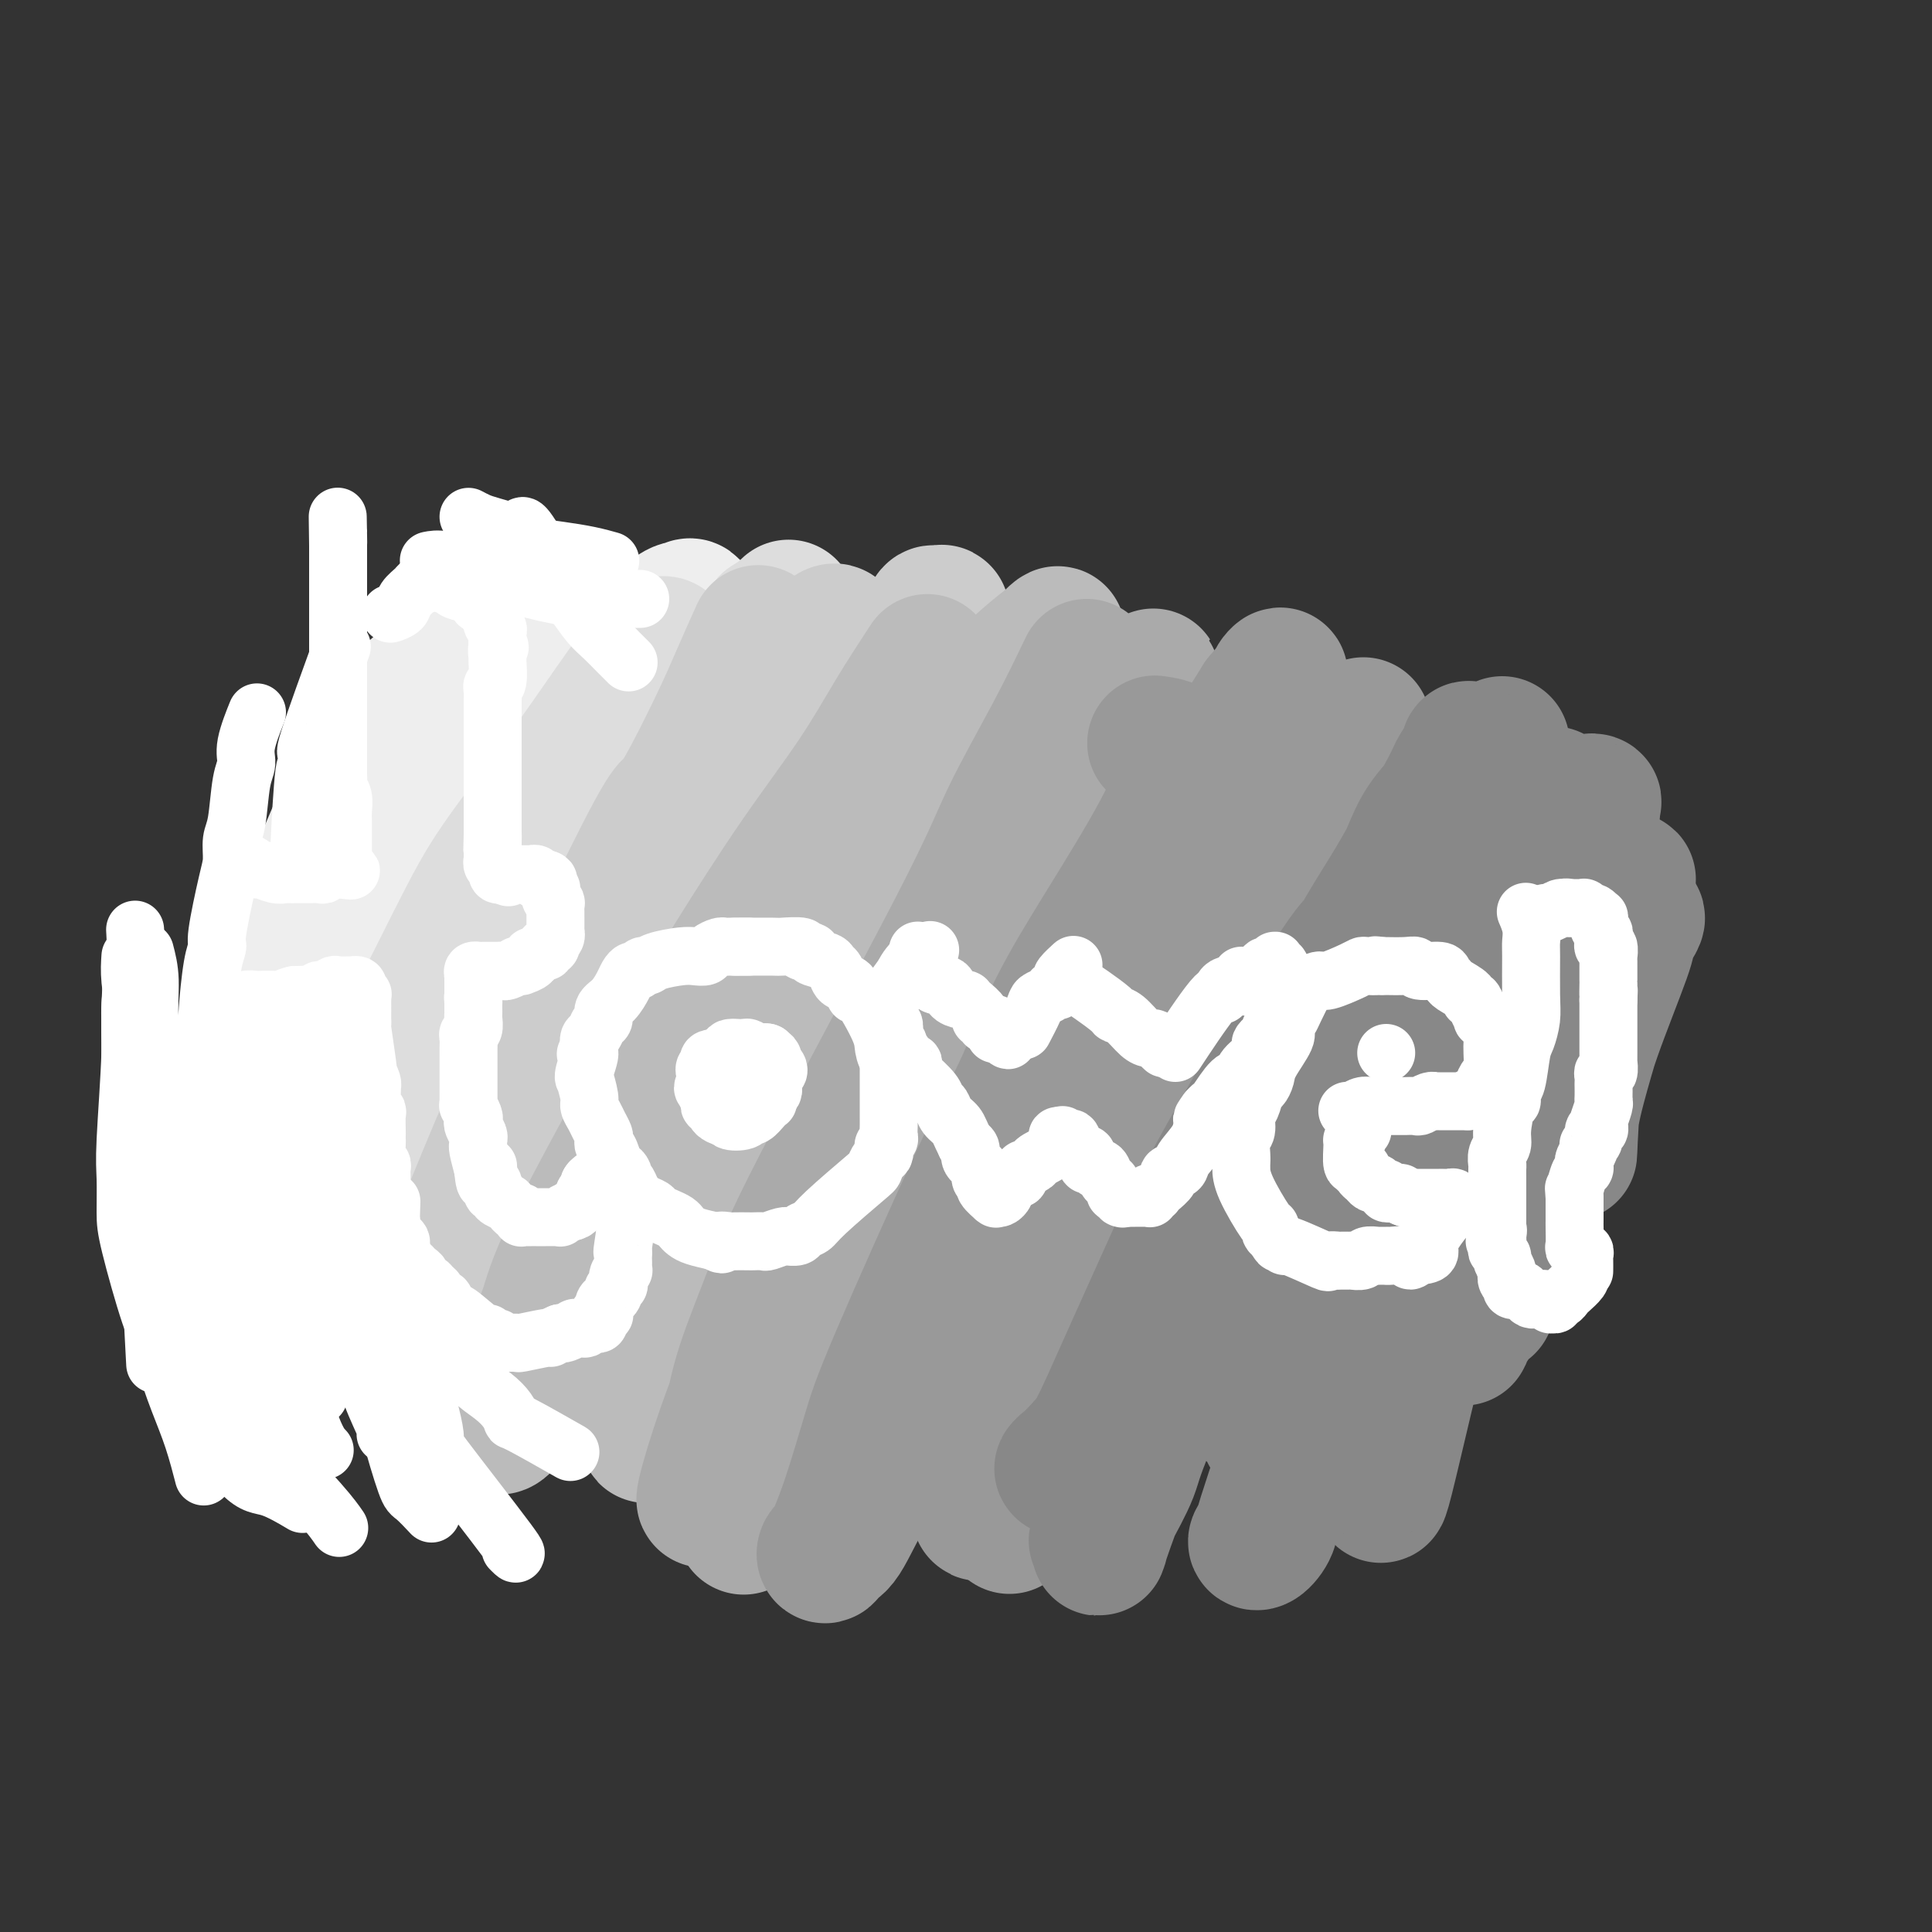 <svg viewBox='0 0 400 400' version='1.1' xmlns='http://www.w3.org/2000/svg' xmlns:xlink='http://www.w3.org/1999/xlink'><rect x="0" y="0" width="400" height="400" fill="#333333" stroke="none"/><g fill='none' stroke='#6D6E70' stroke-width='28' stroke-linecap='round' stroke-linejoin='round'><path d='M86,158c0.000,0.002 0.000,0.004 0,0c-0.000,-0.004 -0.001,-0.014 0,0c0.001,0.014 0.004,0.051 0,0c-0.004,-0.051 -0.014,-0.192 0,0c0.014,0.192 0.051,0.715 0,0c-0.051,-0.715 -0.191,-2.670 0,0c0.191,2.670 0.713,9.964 0,14c-0.713,4.036 -2.663,4.813 -4,6c-1.337,1.187 -2.063,2.783 -3,4c-0.937,1.217 -2.086,2.054 -4,5c-1.914,2.946 -4.594,8.000 -6,11c-1.406,3.000 -1.540,3.945 -2,5c-0.460,1.055 -1.248,2.220 -2,4c-0.752,1.780 -1.470,4.176 -2,5c-0.530,0.824 -0.874,0.077 -1,0c-0.126,-0.077 -0.034,0.518 0,1c0.034,0.482 0.010,0.852 0,1c-0.010,0.148 -0.005,0.074 0,0'/><path d='M107,167c-0.008,0.012 -0.016,0.025 0,0c0.016,-0.025 0.055,-0.086 0,0c-0.055,0.086 -0.203,0.319 0,0c0.203,-0.319 0.758,-1.190 0,0c-0.758,1.190 -2.829,4.439 -4,6c-1.171,1.561 -1.444,1.433 -4,5c-2.556,3.567 -7.396,10.830 -10,15c-2.604,4.170 -2.972,5.248 -4,7c-1.028,1.752 -2.717,4.179 -4,6c-1.283,1.821 -2.162,3.038 -3,4c-0.838,0.962 -1.637,1.670 -3,4c-1.363,2.330 -3.290,6.281 -4,8c-0.710,1.719 -0.203,1.205 0,1c0.203,-0.205 0.101,-0.103 0,0'/><path d='M111,175c-1.933,3.194 -3.867,6.389 -6,9c-2.133,2.611 -4.466,4.640 -6,7c-1.534,2.360 -2.267,5.053 -5,9c-2.733,3.947 -7.464,9.149 -10,14c-2.536,4.851 -2.876,9.352 -3,11c-0.124,1.648 -0.033,0.442 0,0c0.033,-0.442 0.009,-0.119 0,0c-0.009,0.119 -0.003,0.034 0,0c0.003,-0.034 0.001,-0.017 0,0'/><path d='M85,157c-2.889,10.553 -5.778,21.106 -8,27c-2.222,5.894 -3.776,7.128 -5,9c-1.224,1.872 -2.118,4.382 -4,8c-1.882,3.618 -4.753,8.342 -6,11c-1.247,2.658 -0.870,3.248 -1,4c-0.130,0.752 -0.766,1.664 -1,2c-0.234,0.336 -0.067,0.096 0,0c0.067,-0.096 0.033,-0.048 0,0'/><path d='M84,158c-2.984,6.942 -5.967,13.884 -9,20c-3.033,6.116 -6.114,11.406 -8,15c-1.886,3.594 -2.576,5.492 -3,7c-0.424,1.508 -0.583,2.625 -2,5c-1.417,2.375 -4.091,6.008 -5,8c-0.909,1.992 -0.052,2.344 0,3c0.052,0.656 -0.699,1.616 -1,2c-0.301,0.384 -0.150,0.192 0,0'/><path d='M121,161c-2.099,1.527 -4.199,3.054 -6,5c-1.801,1.946 -3.305,4.312 -5,7c-1.695,2.688 -3.581,5.699 -5,8c-1.419,2.301 -2.370,3.891 -5,8c-2.630,4.109 -6.939,10.736 -9,14c-2.061,3.264 -1.873,3.166 -2,4c-0.127,0.834 -0.570,2.602 -1,4c-0.430,1.398 -0.847,2.426 -1,3c-0.153,0.574 -0.041,0.693 0,1c0.041,0.307 0.012,0.802 0,1c-0.012,0.198 -0.006,0.099 0,0'/><path d='M106,129c-0.963,0.823 -1.926,1.646 -3,3c-1.074,1.354 -2.258,3.238 -4,6c-1.742,2.762 -4.041,6.403 -6,9c-1.959,2.597 -3.579,4.149 -8,11c-4.421,6.851 -11.644,19.002 -16,26c-4.356,6.998 -5.845,8.845 -8,12c-2.155,3.155 -4.974,7.619 -7,11c-2.026,3.381 -3.257,5.680 -5,10c-1.743,4.320 -3.997,10.660 -5,14c-1.003,3.340 -0.753,3.679 -1,4c-0.247,0.321 -0.990,0.625 -1,1c-0.010,0.375 0.711,0.821 1,1c0.289,0.179 0.144,0.089 0,0'/><path d='M127,130c-0.600,0.376 -1.200,0.751 -2,2c-0.800,1.249 -1.800,3.371 -3,5c-1.200,1.629 -2.600,2.765 -7,9c-4.400,6.235 -11.799,17.569 -16,24c-4.201,6.431 -5.204,7.958 -7,11c-1.796,3.042 -4.385,7.599 -6,11c-1.615,3.401 -2.257,5.647 -5,11c-2.743,5.353 -7.587,13.814 -10,19c-2.413,5.186 -2.394,7.099 -3,9c-0.606,1.901 -1.836,3.791 -3,7c-1.164,3.209 -2.260,7.736 -3,10c-0.740,2.264 -1.122,2.263 -1,2c0.122,-0.263 0.749,-0.790 1,-1c0.251,-0.210 0.125,-0.105 0,0'/><path d='M136,129c-0.100,0.060 -0.199,0.119 0,0c0.199,-0.119 0.697,-0.418 0,0c-0.697,0.418 -2.589,1.553 -3,2c-0.411,0.447 0.660,0.206 -2,5c-2.660,4.794 -9.051,14.623 -13,21c-3.949,6.377 -5.456,9.301 -8,14c-2.544,4.699 -6.123,11.173 -8,14c-1.877,2.827 -2.050,2.007 -7,12c-4.950,9.993 -14.675,30.800 -19,40c-4.325,9.200 -3.250,6.795 -3,7c0.250,0.205 -0.325,3.022 -1,5c-0.675,1.978 -1.449,3.118 -2,4c-0.551,0.882 -0.880,1.504 -1,2c-0.120,0.496 -0.032,0.864 0,1c0.032,0.136 0.009,0.039 0,0c-0.009,-0.039 -0.005,-0.019 0,0'/><path d='M150,130c0.025,-0.040 0.050,-0.080 0,0c-0.050,0.080 -0.176,0.279 0,0c0.176,-0.279 0.653,-1.036 0,0c-0.653,1.036 -2.435,3.864 -3,5c-0.565,1.136 0.087,0.580 -4,5c-4.087,4.420 -12.913,13.817 -18,20c-5.087,6.183 -6.433,9.153 -9,13c-2.567,3.847 -6.353,8.570 -9,12c-2.647,3.430 -4.153,5.565 -7,11c-2.847,5.435 -7.033,14.168 -9,19c-1.967,4.832 -1.715,5.762 -2,8c-0.285,2.238 -1.107,5.785 -2,8c-0.893,2.215 -1.858,3.099 -3,6c-1.142,2.901 -2.461,7.820 -4,12c-1.539,4.180 -3.297,7.623 -4,9c-0.703,1.377 -0.352,0.689 0,0'/></g>
<g fill='none' stroke='#EEEEEE' stroke-width='28' stroke-linecap='round' stroke-linejoin='round'><path d='M108,134c-0.682,0.704 -1.365,1.408 -3,3c-1.635,1.592 -4.223,4.073 -6,6c-1.777,1.927 -2.744,3.301 -7,10c-4.256,6.699 -11.802,18.722 -16,26c-4.198,7.278 -5.047,9.812 -7,14c-1.953,4.188 -5.009,10.029 -7,14c-1.991,3.971 -2.915,6.072 -5,11c-2.085,4.928 -5.330,12.681 -7,17c-1.670,4.319 -1.764,5.202 -2,6c-0.236,0.798 -0.614,1.512 -1,2c-0.386,0.488 -0.780,0.752 -1,1c-0.220,0.248 -0.267,0.480 0,0c0.267,-0.480 0.847,-1.673 2,-4c1.153,-2.327 2.879,-5.788 4,-9c1.121,-3.212 1.636,-6.175 7,-16c5.364,-9.825 15.575,-26.511 21,-36c5.425,-9.489 6.064,-11.781 7,-14c0.936,-2.219 2.170,-4.364 5,-8c2.830,-3.636 7.256,-8.763 10,-12c2.744,-3.237 3.807,-4.584 5,-6c1.193,-1.416 2.518,-2.900 4,-4c1.482,-1.100 3.121,-1.817 5,-3c1.879,-1.183 3.998,-2.834 5,-3c1.002,-0.166 0.887,1.151 1,1c0.113,-0.151 0.453,-1.772 -1,1c-1.453,2.772 -4.701,9.935 -8,16c-3.299,6.065 -6.650,11.033 -10,16'/><path d='M103,163c-4.771,8.810 -7.699,13.836 -11,20c-3.301,6.164 -6.975,13.467 -10,19c-3.025,5.533 -5.400,9.296 -8,16c-2.600,6.704 -5.424,16.350 -7,21c-1.576,4.650 -1.904,4.304 -2,5c-0.096,0.696 0.038,2.434 0,3c-0.038,0.566 -0.249,-0.042 0,-1c0.249,-0.958 0.959,-2.268 2,-4c1.041,-1.732 2.415,-3.887 5,-9c2.585,-5.113 6.383,-13.182 10,-20c3.617,-6.818 7.052,-12.383 13,-23c5.948,-10.617 14.408,-26.286 19,-34c4.592,-7.714 5.317,-7.472 6,-8c0.683,-0.528 1.325,-1.825 4,-5c2.675,-3.175 7.382,-8.229 10,-11c2.618,-2.771 3.147,-3.258 4,-4c0.853,-0.742 2.032,-1.740 3,-2c0.968,-0.260 1.726,0.217 2,0c0.274,-0.217 0.063,-1.128 -1,0c-1.063,1.128 -2.977,4.296 -4,6c-1.023,1.704 -1.155,1.945 -9,13c-7.845,11.055 -23.403,32.926 -32,46c-8.597,13.074 -10.233,17.352 -13,23c-2.767,5.648 -6.664,12.667 -9,18c-2.336,5.333 -3.113,8.982 -4,12c-0.887,3.018 -1.886,5.406 -2,8c-0.114,2.594 0.657,5.394 1,6c0.343,0.606 0.257,-0.982 0,-1c-0.257,-0.018 -0.685,1.534 2,-4c2.685,-5.534 8.481,-18.152 13,-27c4.519,-8.848 7.759,-13.924 11,-19'/><path d='M96,207c6.066,-11.844 8.232,-15.955 11,-20c2.768,-4.045 6.138,-8.026 10,-14c3.862,-5.974 8.215,-13.941 12,-19c3.785,-5.059 7.003,-7.209 9,-9c1.997,-1.791 2.773,-3.221 4,-5c1.227,-1.779 2.904,-3.905 4,-5c1.096,-1.095 1.610,-1.158 2,-1c0.390,0.158 0.657,0.537 0,1c-0.657,0.463 -2.237,1.009 -4,3c-1.763,1.991 -3.708,5.426 -7,10c-3.292,4.574 -7.931,10.286 -12,15c-4.069,4.714 -7.567,8.429 -15,19c-7.433,10.571 -18.802,27.997 -25,38c-6.198,10.003 -7.225,12.582 -9,16c-1.775,3.418 -4.298,7.673 -6,11c-1.702,3.327 -2.583,5.725 -4,8c-1.417,2.275 -3.370,4.426 -4,5c-0.630,0.574 0.064,-0.430 0,0c-0.064,0.430 -0.885,2.292 0,-1c0.885,-3.292 3.477,-11.739 6,-19c2.523,-7.261 4.978,-13.337 8,-20c3.022,-6.663 6.613,-13.914 10,-21c3.387,-7.086 6.571,-14.007 9,-19c2.429,-4.993 4.104,-8.057 6,-13c1.896,-4.943 4.014,-11.766 5,-15c0.986,-3.234 0.839,-2.877 1,-4c0.161,-1.123 0.631,-3.724 1,-5c0.369,-1.276 0.638,-1.228 1,-2c0.362,-0.772 0.818,-2.363 1,-3c0.182,-0.637 0.091,-0.318 0,0'/><path d='M110,138c6.867,-18.310 0.033,-3.085 -3,3c-3.033,6.085 -2.267,3.031 -7,8c-4.733,4.969 -14.966,17.961 -23,29c-8.034,11.039 -13.870,20.124 -17,25c-3.130,4.876 -3.556,5.541 -5,8c-1.444,2.459 -3.906,6.710 -5,9c-1.094,2.290 -0.819,2.618 -1,3c-0.181,0.382 -0.817,0.817 -1,1c-0.183,0.183 0.086,0.115 0,0c-0.086,-0.115 -0.527,-0.278 0,-2c0.527,-1.722 2.021,-5.002 3,-7c0.979,-1.998 1.444,-2.715 5,-11c3.556,-8.285 10.205,-24.138 14,-33c3.795,-8.862 4.736,-10.733 6,-13c1.264,-2.267 2.850,-4.929 4,-7c1.150,-2.071 1.863,-3.549 3,-5c1.137,-1.451 2.696,-2.873 4,-4c1.304,-1.127 2.351,-1.957 3,-2c0.649,-0.043 0.900,0.702 1,1c0.100,0.298 0.050,0.149 0,0'/></g>
<g fill='none' stroke='#DDDDDD' stroke-width='28' stroke-linecap='round' stroke-linejoin='round'><path d='M138,134c-0.001,-0.005 -0.003,-0.010 0,0c0.003,0.010 0.009,0.034 0,0c-0.009,-0.034 -0.033,-0.128 0,0c0.033,0.128 0.124,0.477 0,0c-0.124,-0.477 -0.463,-1.779 -3,1c-2.537,2.779 -7.271,9.640 -11,15c-3.729,5.360 -6.453,9.219 -10,14c-3.547,4.781 -7.917,10.482 -11,15c-3.083,4.518 -4.880,7.851 -9,16c-4.120,8.149 -10.565,21.112 -14,28c-3.435,6.888 -3.861,7.700 -5,10c-1.139,2.300 -2.991,6.088 -4,9c-1.009,2.912 -1.175,4.948 -2,7c-0.825,2.052 -2.308,4.120 -3,5c-0.692,0.880 -0.594,0.573 0,0c0.594,-0.573 1.685,-1.411 2,-2c0.315,-0.589 -0.144,-0.928 5,-8c5.144,-7.072 15.891,-20.877 22,-30c6.109,-9.123 7.578,-13.563 10,-18c2.422,-4.437 5.795,-8.871 8,-12c2.205,-3.129 3.241,-4.953 6,-9c2.759,-4.047 7.240,-10.317 8,-12c0.760,-1.683 -2.200,1.222 4,-5c6.200,-6.222 21.562,-21.571 28,-28c6.438,-6.429 3.952,-3.940 3,-3c-0.952,0.940 -0.372,0.330 0,0c0.372,-0.330 0.535,-0.380 0,0c-0.535,0.380 -1.767,1.190 -3,2'/><path d='M159,129c-1.403,1.694 -3.411,4.929 -5,7c-1.589,2.071 -2.759,2.978 -8,10c-5.241,7.022 -14.553,20.160 -20,28c-5.447,7.840 -7.031,10.384 -10,15c-2.969,4.616 -7.325,11.306 -10,16c-2.675,4.694 -3.669,7.392 -6,14c-2.331,6.608 -5.998,17.126 -8,23c-2.002,5.874 -2.339,7.104 -3,9c-0.661,1.896 -1.645,4.459 -2,7c-0.355,2.541 -0.081,5.060 -1,8c-0.919,2.940 -3.031,6.301 -4,8c-0.969,1.699 -0.796,1.737 -1,2c-0.204,0.263 -0.787,0.751 -1,1c-0.213,0.249 -0.057,0.259 0,0c0.057,-0.259 0.016,-0.788 0,-1c-0.016,-0.212 -0.008,-0.106 0,0'/></g>
<g fill='none' stroke='#CCCCCC' stroke-width='28' stroke-linecap='round' stroke-linejoin='round'><path d='M157,131c-1.363,3.037 -2.726,6.075 -4,9c-1.274,2.925 -2.457,5.739 -5,11c-2.543,5.261 -6.444,12.971 -8,15c-1.556,2.029 -0.767,-1.622 -10,17c-9.233,18.622 -28.490,59.518 -36,76c-7.510,16.482 -3.274,8.550 -2,7c1.274,-1.550 -0.414,3.282 -1,4c-0.586,0.718 -0.071,-2.679 1,-6c1.071,-3.321 2.696,-6.566 5,-12c2.304,-5.434 5.287,-13.057 8,-19c2.713,-5.943 5.157,-10.207 10,-19c4.843,-8.793 12.085,-22.117 16,-29c3.915,-6.883 4.501,-7.327 6,-9c1.499,-1.673 3.909,-4.576 6,-7c2.091,-2.424 3.861,-4.370 8,-9c4.139,-4.630 10.647,-11.946 14,-16c3.353,-4.054 3.551,-4.847 4,-6c0.449,-1.153 1.148,-2.665 2,-4c0.852,-1.335 1.857,-2.492 2,-3c0.143,-0.508 -0.577,-0.368 -1,0c-0.423,0.368 -0.549,0.962 -1,2c-0.451,1.038 -1.225,2.519 -2,4'/><path d='M169,137c-1.608,2.237 -3.628,4.830 -6,9c-2.372,4.170 -5.096,9.918 -9,16c-3.904,6.082 -8.987,12.500 -13,18c-4.013,5.500 -6.955,10.084 -13,21c-6.045,10.916 -15.193,28.163 -20,38c-4.807,9.837 -5.274,12.263 -6,16c-0.726,3.737 -1.711,8.786 -3,12c-1.289,3.214 -2.883,4.594 -4,8c-1.117,3.406 -1.756,8.840 -2,11c-0.244,2.160 -0.093,1.047 0,1c0.093,-0.047 0.128,0.974 0,1c-0.128,0.026 -0.420,-0.941 0,-2c0.420,-1.059 1.552,-2.208 3,-5c1.448,-2.792 3.213,-7.227 5,-11c1.787,-3.773 3.596,-6.883 9,-18c5.404,-11.117 14.402,-30.242 20,-41c5.598,-10.758 7.797,-13.151 11,-17c3.203,-3.849 7.411,-9.156 10,-13c2.589,-3.844 3.561,-6.225 8,-12c4.439,-5.775 12.347,-14.942 17,-20c4.653,-5.058 6.053,-6.006 8,-8c1.947,-1.994 4.442,-5.033 6,-7c1.558,-1.967 2.181,-2.861 3,-4c0.819,-1.139 1.836,-2.523 2,-3c0.164,-0.477 -0.525,-0.046 -1,0c-0.475,0.046 -0.735,-0.293 -1,0c-0.265,0.293 -0.535,1.220 -1,2c-0.465,0.780 -1.125,1.415 -2,3c-0.875,1.585 -1.966,4.119 -3,6c-1.034,1.881 -2.010,3.109 -6,9c-3.990,5.891 -10.995,16.446 -18,27'/><path d='M163,174c-6.579,10.094 -7.027,11.831 -9,16c-1.973,4.169 -5.471,10.772 -8,16c-2.529,5.228 -4.089,9.080 -7,15c-2.911,5.920 -7.172,13.908 -10,21c-2.828,7.092 -4.223,13.288 -5,16c-0.777,2.712 -0.937,1.938 -1,2c-0.063,0.062 -0.031,0.959 0,1c0.031,0.041 0.060,-0.772 0,-1c-0.060,-0.228 -0.208,0.131 0,0c0.208,-0.131 0.774,-0.752 1,-1c0.226,-0.248 0.113,-0.124 0,0'/></g>
<g fill='none' stroke='#BBBBBB' stroke-width='28' stroke-linecap='round' stroke-linejoin='round'><path d='M192,137c-2.328,3.558 -4.657,7.117 -7,11c-2.343,3.883 -4.701,8.091 -8,13c-3.299,4.909 -7.539,10.521 -12,17c-4.461,6.479 -9.144,13.826 -13,20c-3.856,6.174 -6.886,11.176 -13,22c-6.114,10.824 -15.313,27.469 -20,37c-4.687,9.531 -4.863,11.948 -6,15c-1.137,3.052 -3.236,6.740 -5,11c-1.764,4.260 -3.194,9.093 -4,11c-0.806,1.907 -0.989,0.888 -1,1c-0.011,0.112 0.150,1.355 2,-1c1.850,-2.355 5.388,-8.308 9,-14c3.612,-5.692 7.299,-11.124 10,-16c2.701,-4.876 4.416,-9.198 12,-22c7.584,-12.802 21.037,-34.086 29,-46c7.963,-11.914 10.435,-14.460 13,-18c2.565,-3.540 5.224,-8.074 7,-11c1.776,-2.926 2.667,-4.244 5,-7c2.333,-2.756 6.106,-6.948 8,-9c1.894,-2.052 1.910,-1.962 3,-3c1.090,-1.038 3.253,-3.204 5,-5c1.747,-1.796 3.076,-3.224 5,-5c1.924,-1.776 4.441,-3.901 6,-5c1.559,-1.099 2.160,-1.171 2,-1c-0.160,0.171 -1.080,0.586 -2,1'/><path d='M217,133c4.662,-4.645 0.318,0.743 -3,5c-3.318,4.257 -5.610,7.384 -9,13c-3.390,5.616 -7.877,13.721 -12,20c-4.123,6.279 -7.881,10.732 -14,21c-6.119,10.268 -14.598,26.352 -19,36c-4.402,9.648 -4.727,12.860 -6,16c-1.273,3.140 -3.493,6.207 -6,13c-2.507,6.793 -5.303,17.312 -7,23c-1.697,5.688 -2.297,6.545 -3,8c-0.703,1.455 -1.509,3.509 -2,5c-0.491,1.491 -0.668,2.419 -1,3c-0.332,0.581 -0.818,0.816 -1,1c-0.182,0.184 -0.059,0.319 0,0c0.059,-0.319 0.055,-1.092 0,-1c-0.055,0.092 -0.160,1.048 2,-5c2.160,-6.048 6.585,-19.100 10,-28c3.415,-8.900 5.821,-13.648 9,-20c3.179,-6.352 7.132,-14.310 10,-20c2.868,-5.690 4.650,-9.114 8,-15c3.350,-5.886 8.269,-14.233 11,-19c2.731,-4.767 3.274,-5.953 4,-7c0.726,-1.047 1.634,-1.956 4,-4c2.366,-2.044 6.191,-5.223 8,-7c1.809,-1.777 1.603,-2.153 2,-3c0.397,-0.847 1.399,-2.164 2,-3c0.601,-0.836 0.802,-1.191 1,-2c0.198,-0.809 0.393,-2.073 1,-3c0.607,-0.927 1.625,-1.519 2,-2c0.375,-0.481 0.107,-0.852 0,-1c-0.107,-0.148 -0.054,-0.074 0,0'/><path d='M208,157c3.056,-4.049 0.695,-1.670 0,-1c-0.695,0.670 0.277,-0.369 0,1c-0.277,1.369 -1.804,5.147 -8,17c-6.196,11.853 -17.061,31.782 -24,46c-6.939,14.218 -9.950,22.725 -12,28c-2.050,5.275 -3.138,7.319 -4,10c-0.862,2.681 -1.499,6.000 -2,8c-0.501,2.000 -0.866,2.679 -1,4c-0.134,1.321 -0.036,3.282 0,4c0.036,0.718 0.010,0.193 0,0c-0.010,-0.193 -0.003,-0.055 0,0c0.003,0.055 0.001,0.028 0,0'/></g>
<g fill='none' stroke='#AAAAAA' stroke-width='28' stroke-linecap='round' stroke-linejoin='round'><path d='M225,138c-2.064,4.299 -4.128,8.598 -7,14c-2.872,5.402 -6.552,11.908 -9,17c-2.448,5.092 -3.665,8.769 -11,23c-7.335,14.231 -20.788,39.014 -28,53c-7.212,13.986 -8.184,17.175 -10,22c-1.816,4.825 -4.476,11.285 -6,16c-1.524,4.715 -1.910,7.685 -3,12c-1.090,4.315 -2.883,9.976 -4,13c-1.117,3.024 -1.558,3.412 -1,1c0.558,-2.412 2.116,-7.626 4,-13c1.884,-5.374 4.095,-10.910 6,-16c1.905,-5.090 3.505,-9.734 9,-21c5.495,-11.266 14.887,-29.153 20,-39c5.113,-9.847 5.948,-11.653 8,-15c2.052,-3.347 5.321,-8.235 8,-12c2.679,-3.765 4.767,-6.405 6,-9c1.233,-2.595 1.613,-5.143 5,-10c3.387,-4.857 9.783,-12.021 13,-16c3.217,-3.979 3.254,-4.773 4,-6c0.746,-1.227 2.200,-2.885 4,-5c1.800,-2.115 3.946,-4.685 5,-6c1.054,-1.315 1.015,-1.376 0,0c-1.015,1.376 -3.008,4.188 -5,7'/><path d='M233,148c-2.083,2.813 -4.789,6.347 -8,12c-3.211,5.653 -6.926,13.426 -10,19c-3.074,5.574 -5.506,8.951 -11,21c-5.494,12.049 -14.048,32.771 -19,45c-4.952,12.229 -6.300,15.966 -8,20c-1.700,4.034 -3.752,8.367 -7,16c-3.248,7.633 -7.693,18.568 -10,24c-2.307,5.432 -2.476,5.363 -3,6c-0.524,0.637 -1.403,1.982 -2,3c-0.597,1.018 -0.910,1.708 -1,2c-0.090,0.292 0.044,0.184 0,0c-0.044,-0.184 -0.268,-0.445 0,-2c0.268,-1.555 1.026,-4.404 2,-7c0.974,-2.596 2.165,-4.940 5,-12c2.835,-7.060 7.314,-18.837 10,-25c2.686,-6.163 3.581,-6.712 5,-9c1.419,-2.288 3.364,-6.314 5,-9c1.636,-2.686 2.962,-4.031 8,-12c5.038,-7.969 13.788,-22.561 19,-31c5.212,-8.439 6.885,-10.726 9,-14c2.115,-3.274 4.673,-7.536 6,-10c1.327,-2.464 1.425,-3.131 2,-5c0.575,-1.869 1.628,-4.942 2,-6c0.372,-1.058 0.062,-0.101 0,0c-0.062,0.101 0.124,-0.652 0,-1c-0.124,-0.348 -0.559,-0.289 -1,0c-0.441,0.289 -0.888,0.809 -1,1c-0.112,0.191 0.111,0.055 0,0c-0.111,-0.055 -0.555,-0.027 -1,0'/><path d='M224,174c-0.452,-1.867 -0.082,-6.535 3,-12c3.082,-5.465 8.877,-11.725 11,-14c2.123,-2.275 0.573,-0.563 0,0c-0.573,0.563 -0.168,-0.023 0,0c0.168,0.023 0.100,0.654 0,1c-0.100,0.346 -0.231,0.408 0,0c0.231,-0.408 0.823,-1.287 0,1c-0.823,2.287 -3.061,7.738 -5,12c-1.939,4.262 -3.580,7.334 -6,12c-2.420,4.666 -5.620,10.927 -8,15c-2.380,4.073 -3.939,5.957 -8,15c-4.061,9.043 -10.622,25.245 -14,33c-3.378,7.755 -3.571,7.062 -6,14c-2.429,6.938 -7.092,21.505 -9,28c-1.908,6.495 -1.061,4.917 -1,5c0.061,0.083 -0.664,1.826 -1,3c-0.336,1.174 -0.283,1.778 0,2c0.283,0.222 0.795,0.064 1,0c0.205,-0.064 0.102,-0.032 0,0'/></g>
<g fill='none' stroke='#999999' stroke-width='28' stroke-linecap='round' stroke-linejoin='round'><path d='M240,154c-0.005,-0.001 -0.011,-0.002 0,0c0.011,0.002 0.037,0.006 0,0c-0.037,-0.006 -0.137,-0.021 0,0c0.137,0.021 0.511,0.077 0,0c-0.511,-0.077 -1.906,-0.289 0,0c1.906,0.289 7.114,1.079 4,10c-3.114,8.921 -14.552,25.975 -21,37c-6.448,11.025 -7.908,16.022 -10,21c-2.092,4.978 -4.815,9.937 -10,21c-5.185,11.063 -12.832,28.230 -17,38c-4.168,9.770 -4.856,12.141 -6,16c-1.144,3.859 -2.743,9.205 -4,13c-1.257,3.795 -2.171,6.041 -3,8c-0.829,1.959 -1.575,3.633 -2,4c-0.425,0.367 -0.531,-0.571 0,-1c0.531,-0.429 1.700,-0.347 3,-2c1.300,-1.653 2.731,-5.040 5,-9c2.269,-3.960 5.377,-8.494 8,-14c2.623,-5.506 4.763,-11.984 8,-19c3.237,-7.016 7.572,-14.570 11,-21c3.428,-6.430 5.948,-11.735 12,-24c6.052,-12.265 15.634,-31.488 21,-42c5.366,-10.512 6.514,-12.311 8,-15c1.486,-2.689 3.311,-6.267 6,-11c2.689,-4.733 6.244,-10.621 8,-14c1.756,-3.379 1.714,-4.251 2,-5c0.286,-0.749 0.901,-1.376 1,-2c0.099,-0.624 -0.320,-1.245 0,-2c0.320,-0.755 1.377,-1.644 1,-1c-0.377,0.644 -2.189,2.822 -4,5'/><path d='M261,145c-4.228,6.675 -13.299,21.364 -19,31c-5.701,9.636 -8.034,14.219 -11,20c-2.966,5.781 -6.567,12.760 -9,18c-2.433,5.240 -3.697,8.742 -6,17c-2.303,8.258 -5.644,21.271 -7,29c-1.356,7.729 -0.728,10.174 -1,14c-0.272,3.826 -1.444,9.035 -2,13c-0.556,3.965 -0.496,6.687 -1,11c-0.504,4.313 -1.572,10.215 -2,13c-0.428,2.785 -0.215,2.451 0,2c0.215,-0.451 0.434,-1.021 1,-3c0.566,-1.979 1.480,-5.367 2,-8c0.520,-2.633 0.645,-4.509 5,-16c4.355,-11.491 12.941,-32.596 19,-46c6.059,-13.404 9.593,-19.107 12,-24c2.407,-4.893 3.688,-8.977 11,-21c7.312,-12.023 20.653,-31.986 26,-40c5.347,-8.014 2.698,-4.078 2,-3c-0.698,1.078 0.553,-0.701 1,-1c0.447,-0.299 0.089,0.881 0,1c-0.089,0.119 0.092,-0.825 -1,0c-1.092,0.825 -3.458,3.417 -6,7c-2.542,3.583 -5.261,8.157 -8,13c-2.739,4.843 -5.497,9.955 -11,20c-5.503,10.045 -13.752,25.022 -22,40'/><path d='M234,232c-8.492,15.564 -6.223,14.476 -7,18c-0.777,3.524 -4.601,11.662 -7,17c-2.399,5.338 -3.375,7.878 -5,14c-1.625,6.122 -3.900,15.826 -5,21c-1.100,5.174 -1.027,5.817 -1,7c0.027,1.183 0.007,2.905 0,4c-0.007,1.095 -0.002,1.564 0,2c0.002,0.436 0.001,0.839 0,1c-0.001,0.161 -0.000,0.081 0,0'/></g>
<g fill='none' stroke='#888888' stroke-width='28' stroke-linecap='round' stroke-linejoin='round'><path d='M311,154c-5.939,5.495 -11.879,10.990 -15,15c-3.121,4.010 -3.425,6.536 -9,19c-5.575,12.464 -16.421,34.865 -22,47c-5.579,12.135 -5.889,14.003 -10,23c-4.111,8.997 -12.021,25.123 -16,34c-3.979,8.877 -4.028,10.504 -5,13c-0.972,2.496 -2.868,5.860 -4,8c-1.132,2.140 -1.499,3.054 -2,4c-0.501,0.946 -1.135,1.923 -1,2c0.135,0.077 1.041,-0.745 1,0c-0.041,0.745 -1.028,3.057 0,0c1.028,-3.057 4.072,-11.484 7,-19c2.928,-7.516 5.741,-14.120 9,-22c3.259,-7.880 6.964,-17.034 10,-25c3.036,-7.966 5.404,-14.742 12,-28c6.596,-13.258 17.421,-32.998 23,-43c5.579,-10.002 5.912,-10.264 7,-12c1.088,-1.736 2.933,-4.944 4,-7c1.067,-2.056 1.358,-2.959 2,-4c0.642,-1.041 1.634,-2.220 2,-3c0.366,-0.780 0.105,-1.161 0,-1c-0.105,0.161 -0.053,0.864 0,1c0.053,0.136 0.107,-0.293 0,0c-0.107,0.293 -0.375,1.310 -1,3c-0.625,1.690 -1.607,4.054 -4,8c-2.393,3.946 -6.196,9.473 -10,15'/><path d='M289,182c-3.986,6.575 -6.452,10.011 -14,24c-7.548,13.989 -20.178,38.531 -27,52c-6.822,13.469 -7.836,15.864 -10,20c-2.164,4.136 -5.479,10.012 -8,14c-2.521,3.988 -4.248,6.088 -6,8c-1.752,1.912 -3.530,3.636 -4,4c-0.470,0.364 0.368,-0.633 1,-1c0.632,-0.367 1.060,-0.104 2,-1c0.940,-0.896 2.394,-2.950 4,-6c1.606,-3.050 3.364,-7.095 6,-13c2.636,-5.905 6.149,-13.668 9,-20c2.851,-6.332 5.041,-11.231 11,-22c5.959,-10.769 15.688,-27.406 21,-36c5.312,-8.594 6.209,-9.145 8,-11c1.791,-1.855 4.477,-5.014 6,-7c1.523,-1.986 1.884,-2.798 4,-5c2.116,-2.202 5.986,-5.792 8,-8c2.014,-2.208 2.170,-3.033 3,-4c0.830,-0.967 2.332,-2.078 3,-3c0.668,-0.922 0.501,-1.657 1,-2c0.499,-0.343 1.666,-0.295 2,0c0.334,0.295 -0.163,0.837 0,0c0.163,-0.837 0.986,-3.054 -1,1c-1.986,4.054 -6.781,14.378 -11,23c-4.219,8.622 -7.863,15.540 -12,24c-4.137,8.460 -8.769,18.461 -12,26c-3.231,7.539 -5.062,12.617 -7,21c-1.938,8.383 -3.983,20.072 -5,25c-1.017,4.928 -1.004,3.096 -1,3c0.004,-0.096 0.001,1.544 0,2c-0.001,0.456 -0.001,-0.272 0,-1'/><path d='M260,289c-1.666,7.435 0.670,1.021 2,-3c1.330,-4.021 1.655,-5.649 3,-9c1.345,-3.351 3.710,-8.426 6,-14c2.290,-5.574 4.504,-11.647 7,-18c2.496,-6.353 5.275,-12.985 7,-17c1.725,-4.015 2.398,-5.413 6,-13c3.602,-7.587 10.135,-21.365 13,-27c2.865,-5.635 2.062,-3.129 2,-3c-0.062,0.129 0.617,-2.121 1,-3c0.383,-0.879 0.470,-0.388 1,-1c0.530,-0.612 1.504,-2.328 1,-1c-0.504,1.328 -2.486,5.701 -2,4c0.486,-1.701 3.439,-9.475 -5,10c-8.439,19.475 -28.272,66.199 -36,86c-7.728,19.801 -3.353,12.677 -2,11c1.353,-1.677 -0.318,2.091 -1,4c-0.682,1.909 -0.376,1.958 0,2c0.376,0.042 0.822,0.078 1,0c0.178,-0.078 0.088,-0.269 0,-1c-0.088,-0.731 -0.175,-2.001 0,-4c0.175,-1.999 0.613,-4.726 2,-9c1.387,-4.274 3.722,-10.094 6,-17c2.278,-6.906 4.498,-14.898 7,-22c2.502,-7.102 5.286,-13.315 9,-21c3.714,-7.685 8.357,-16.843 13,-26'/><path d='M301,197c3.963,-8.593 2.870,-6.575 3,-7c0.130,-0.425 1.484,-3.294 3,-6c1.516,-2.706 3.196,-5.247 4,-7c0.804,-1.753 0.733,-2.716 1,-3c0.267,-0.284 0.872,0.110 1,0c0.128,-0.110 -0.220,-0.725 0,-1c0.220,-0.275 1.007,-0.209 1,0c-0.007,0.209 -0.809,0.560 -1,1c-0.191,0.440 0.230,0.968 0,3c-0.230,2.032 -1.110,5.567 -3,10c-1.890,4.433 -4.790,9.764 -8,17c-3.210,7.236 -6.731,16.377 -10,24c-3.269,7.623 -6.285,13.730 -10,24c-3.715,10.270 -8.129,24.705 -10,31c-1.871,6.295 -1.199,4.452 -1,4c0.199,-0.452 -0.077,0.488 0,1c0.077,0.512 0.505,0.598 1,0c0.495,-0.598 1.057,-1.879 2,-4c0.943,-2.121 2.268,-5.084 4,-10c1.732,-4.916 3.871,-11.787 6,-18c2.129,-6.213 4.247,-11.768 8,-22c3.753,-10.232 9.139,-25.142 12,-33c2.861,-7.858 3.196,-8.665 4,-11c0.804,-2.335 2.075,-6.199 3,-9c0.925,-2.801 1.502,-4.541 3,-7c1.498,-2.459 3.917,-5.639 5,-7c1.083,-1.361 0.830,-0.905 1,-1c0.170,-0.095 0.763,-0.741 1,-1c0.237,-0.259 0.119,-0.129 0,0'/><path d='M321,165c1.384,-1.964 -0.155,1.125 -1,2c-0.845,0.875 -0.995,-0.465 -11,23c-10.005,23.465 -29.864,71.734 -38,93c-8.136,21.266 -4.549,15.528 -4,16c0.549,0.472 -1.939,7.154 -3,11c-1.061,3.846 -0.694,4.855 -1,6c-0.306,1.145 -1.284,2.425 -2,3c-0.716,0.575 -1.170,0.446 -1,0c0.170,-0.446 0.963,-1.210 1,-1c0.037,0.210 -0.681,1.394 1,-4c1.681,-5.394 5.760,-17.366 9,-26c3.240,-8.634 5.642,-13.929 9,-21c3.358,-7.071 7.672,-15.919 11,-23c3.328,-7.081 5.669,-12.397 10,-21c4.331,-8.603 10.651,-20.494 14,-26c3.349,-5.506 3.725,-4.628 6,-9c2.275,-4.372 6.448,-13.996 8,-18c1.552,-4.004 0.482,-2.390 0,-2c-0.482,0.390 -0.377,-0.446 0,-1c0.377,-0.554 1.027,-0.827 1,-1c-0.027,-0.173 -0.731,-0.245 -1,0c-0.269,0.245 -0.102,0.806 0,1c0.102,0.194 0.140,0.023 0,1c-0.140,0.977 -0.457,3.104 -2,6c-1.543,2.896 -4.310,6.560 -7,12c-2.690,5.440 -5.301,12.657 -9,20c-3.699,7.343 -8.485,14.812 -12,22c-3.515,7.188 -5.757,14.094 -8,21'/><path d='M291,249c-7.838,19.100 -8.433,25.850 -9,30c-0.567,4.150 -1.108,5.701 -1,7c0.108,1.299 0.863,2.345 1,3c0.137,0.655 -0.346,0.920 0,0c0.346,-0.920 1.520,-3.026 2,-4c0.480,-0.974 0.264,-0.818 4,-9c3.736,-8.182 11.423,-24.702 16,-35c4.577,-10.298 6.046,-14.373 8,-19c1.954,-4.627 4.395,-9.805 7,-17c2.605,-7.195 5.373,-16.407 7,-21c1.627,-4.593 2.112,-4.567 2,-5c-0.112,-0.433 -0.822,-1.323 -1,-2c-0.178,-0.677 0.177,-1.140 0,-1c-0.177,0.140 -0.887,0.882 -1,1c-0.113,0.118 0.372,-0.389 0,1c-0.372,1.389 -1.601,4.674 -3,7c-1.399,2.326 -2.967,3.692 -8,15c-5.033,11.308 -13.532,32.558 -18,45c-4.468,12.442 -4.905,16.075 -6,21c-1.095,4.925 -2.847,11.142 -4,18c-1.153,6.858 -1.706,14.357 -2,18c-0.294,3.643 -0.328,3.431 0,3c0.328,-0.431 1.018,-1.081 1,1c-0.018,2.081 -0.742,6.892 1,0c1.742,-6.892 5.952,-25.486 9,-37c3.048,-11.514 4.936,-15.946 7,-22c2.064,-6.054 4.304,-13.730 6,-19c1.696,-5.270 2.848,-8.135 4,-11'/><path d='M313,217c5.197,-15.836 4.190,-11.424 4,-10c-0.190,1.424 0.436,-0.138 1,-1c0.564,-0.862 1.066,-1.023 2,-2c0.934,-0.977 2.299,-2.769 3,-4c0.701,-1.231 0.738,-1.902 1,-2c0.262,-0.098 0.750,0.378 1,0c0.250,-0.378 0.262,-1.608 0,-1c-0.262,0.608 -0.799,3.054 -2,6c-1.201,2.946 -3.065,6.392 -5,12c-1.935,5.608 -3.940,13.378 -6,19c-2.060,5.622 -4.174,9.096 -6,16c-1.826,6.904 -3.363,17.238 -4,22c-0.637,4.762 -0.374,3.951 0,4c0.374,0.049 0.858,0.958 1,1c0.142,0.042 -0.057,-0.783 0,-1c0.057,-0.217 0.369,0.173 1,-1c0.631,-1.173 1.579,-3.910 2,-6c0.421,-2.090 0.315,-3.533 3,-11c2.685,-7.467 8.160,-20.957 11,-29c2.840,-8.043 3.044,-10.638 4,-14c0.956,-3.362 2.662,-7.489 4,-11c1.338,-3.511 2.307,-6.404 3,-9c0.693,-2.596 1.111,-4.893 2,-7c0.889,-2.107 2.249,-4.022 3,-5c0.751,-0.978 0.892,-1.019 1,-1c0.108,0.019 0.184,0.099 0,0c-0.184,-0.099 -0.627,-0.377 -1,0c-0.373,0.377 -0.677,1.409 -1,2c-0.323,0.591 -0.664,0.740 -4,9c-3.336,8.260 -9.668,24.630 -16,41'/><path d='M315,234c-4.551,11.219 -5.428,13.767 -6,19c-0.572,5.233 -0.837,13.152 -1,16c-0.163,2.848 -0.223,0.625 0,-1c0.223,-1.625 0.731,-2.650 2,-5c1.269,-2.350 3.300,-6.024 5,-10c1.700,-3.976 3.068,-8.255 5,-13c1.932,-4.745 4.429,-9.956 6,-14c1.571,-4.044 2.215,-6.919 4,-12c1.785,-5.081 4.709,-12.366 6,-16c1.291,-3.634 0.949,-3.617 1,-4c0.051,-0.383 0.496,-1.165 1,-2c0.504,-0.835 1.065,-1.724 1,-2c-0.065,-0.276 -0.758,0.061 -1,0c-0.242,-0.061 -0.033,-0.522 0,0c0.033,0.522 -0.110,2.025 -1,4c-0.890,1.975 -2.526,4.423 -4,8c-1.474,3.577 -2.787,8.284 -4,12c-1.213,3.716 -2.325,6.442 -3,11c-0.675,4.558 -0.912,10.947 -1,13c-0.088,2.053 -0.027,-0.229 0,-1c0.027,-0.771 0.018,-0.030 0,0c-0.018,0.030 -0.046,-0.652 0,-2c0.046,-1.348 0.166,-3.363 1,-7c0.834,-3.637 2.381,-8.896 3,-11c0.619,-2.104 0.309,-1.052 0,0'/></g>
<g fill='none' stroke='#FFFFFF' stroke-width='12' stroke-linecap='round' stroke-linejoin='round'><path d='M53,148c0.001,-0.003 0.002,-0.006 0,0c-0.002,0.006 -0.008,0.021 0,0c0.008,-0.021 0.031,-0.077 0,0c-0.031,0.077 -0.117,0.288 0,0c0.117,-0.288 0.435,-1.073 0,0c-0.435,1.073 -1.623,4.005 -2,6c-0.377,1.995 0.057,3.055 0,4c-0.057,0.945 -0.605,1.776 -1,4c-0.395,2.224 -0.635,5.843 -1,8c-0.365,2.157 -0.853,2.853 -1,4c-0.147,1.147 0.049,2.745 0,4c-0.049,1.255 -0.343,2.168 -1,5c-0.657,2.832 -1.679,7.582 -2,10c-0.321,2.418 0.058,2.505 0,3c-0.058,0.495 -0.551,1.400 -1,4c-0.449,2.600 -0.852,6.895 -1,9c-0.148,2.105 -0.040,2.020 0,3c0.040,0.980 0.012,3.027 0,4c-0.012,0.973 -0.007,0.874 0,3c0.007,2.126 0.015,6.479 0,9c-0.015,2.521 -0.053,3.210 0,4c0.053,0.790 0.196,1.682 0,4c-0.196,2.318 -0.733,6.061 -1,8c-0.267,1.939 -0.265,2.072 0,3c0.265,0.928 0.793,2.649 1,4c0.207,1.351 0.094,2.332 0,4c-0.094,1.668 -0.170,4.025 0,6c0.170,1.975 0.584,3.570 1,5c0.416,1.430 0.833,2.694 1,4c0.167,1.306 0.083,2.653 0,4'/><path d='M45,274c0.334,10.740 0.168,5.089 1,5c0.832,-0.089 2.661,5.385 4,9c1.339,3.615 2.188,5.372 3,7c0.812,1.628 1.589,3.127 4,6c2.411,2.873 6.457,7.120 9,10c2.543,2.880 3.584,4.394 4,5c0.416,0.606 0.208,0.303 0,0'/><path d='M28,193c-0.002,-0.043 -0.005,-0.086 0,0c0.005,0.086 0.016,0.299 0,0c-0.016,-0.299 -0.061,-1.112 0,0c0.061,1.112 0.227,4.149 0,7c-0.227,2.851 -0.845,5.515 -1,8c-0.155,2.485 0.155,4.791 0,10c-0.155,5.209 -0.775,13.320 -1,18c-0.225,4.680 -0.055,5.928 0,8c0.055,2.072 -0.004,4.966 0,7c0.004,2.034 0.071,3.207 1,7c0.929,3.793 2.719,10.204 4,14c1.281,3.796 2.051,4.976 3,7c0.949,2.024 2.077,4.893 3,7c0.923,2.107 1.642,3.451 4,7c2.358,3.549 6.354,9.302 9,12c2.646,2.698 3.943,2.342 6,3c2.057,0.658 4.873,2.331 6,3c1.127,0.669 0.563,0.335 0,0'/><path d='M27,198c-0.098,1.471 -0.195,2.942 0,5c0.195,2.058 0.683,4.701 1,7c0.317,2.299 0.464,4.252 1,10c0.536,5.748 1.462,15.289 2,21c0.538,5.711 0.688,7.590 1,10c0.312,2.410 0.784,5.351 1,8c0.216,2.649 0.174,5.005 1,10c0.826,4.995 2.520,12.627 4,17c1.480,4.373 2.744,5.485 4,8c1.256,2.515 2.502,6.433 3,8c0.498,1.567 0.249,0.784 0,0'/><path d='M29,200c0.254,1.399 0.509,2.798 0,2c-0.509,-0.798 -1.781,-3.792 -2,7c-0.219,10.792 0.616,35.371 1,46c0.384,10.629 0.319,7.309 1,8c0.681,0.691 2.109,5.395 3,9c0.891,3.605 1.244,6.112 2,9c0.756,2.888 1.914,6.155 3,9c1.086,2.845 2.100,5.266 3,8c0.900,2.734 1.686,5.781 2,7c0.314,1.219 0.157,0.609 0,0'/><path d='M30,197c0.461,1.760 0.923,3.520 1,6c0.077,2.480 -0.229,5.679 0,8c0.229,2.321 0.993,3.764 1,9c0.007,5.236 -0.744,14.265 -1,20c-0.256,5.735 -0.017,8.176 0,10c0.017,1.824 -0.188,3.029 0,9c0.188,5.971 0.768,16.706 1,21c0.232,4.294 0.116,2.147 0,0'/><path d='M50,178c-0.001,-0.000 -0.002,-0.001 0,0c0.002,0.001 0.007,0.003 0,0c-0.007,-0.003 -0.027,-0.011 0,0c0.027,0.011 0.099,0.040 0,0c-0.099,-0.040 -0.371,-0.151 0,0c0.371,0.151 1.384,0.562 2,1c0.616,0.438 0.833,0.902 1,1c0.167,0.098 0.282,-0.170 1,0c0.718,0.170 2.039,0.778 3,1c0.961,0.222 1.563,0.060 2,0c0.437,-0.060 0.709,-0.016 1,0c0.291,0.016 0.602,0.004 1,0c0.398,-0.004 0.884,-0.001 1,0c0.116,0.001 -0.137,0.001 0,0c0.137,-0.001 0.663,-0.004 1,0c0.337,0.004 0.485,0.015 1,0c0.515,-0.015 1.396,-0.057 2,0c0.604,0.057 0.931,0.211 1,0c0.069,-0.211 -0.121,-0.789 0,-1c0.121,-0.211 0.553,-0.057 1,0c0.447,0.057 0.908,0.015 1,0c0.092,-0.015 -0.186,-0.004 0,0c0.186,0.004 0.834,0.001 1,0c0.166,-0.001 -0.152,-0.000 0,0c0.152,0.000 0.773,0.000 1,0c0.227,-0.000 0.061,-0.000 0,0c-0.061,0.000 -0.016,0.000 0,0c0.016,-0.000 0.004,-0.000 0,0c-0.004,0.000 -0.001,0.000 0,0c0.001,-0.000 0.001,-0.000 0,0'/><path d='M71,180c3.249,0.374 0.870,0.309 0,0c-0.870,-0.309 -0.233,-0.862 0,-1c0.233,-0.138 0.062,0.138 0,0c-0.062,-0.138 -0.017,-0.691 0,-1c0.017,-0.309 0.004,-0.375 0,-1c-0.004,-0.625 -0.000,-1.809 0,-3c0.000,-1.191 -0.004,-2.389 0,-3c0.004,-0.611 0.015,-0.635 0,-1c-0.015,-0.365 -0.057,-1.069 0,-2c0.057,-0.931 0.211,-2.087 0,-3c-0.211,-0.913 -0.789,-1.581 -1,-2c-0.211,-0.419 -0.057,-0.589 0,-1c0.057,-0.411 0.015,-1.063 0,-2c-0.015,-0.937 -0.004,-2.159 0,-3c0.004,-0.841 0.001,-1.300 0,-2c-0.001,-0.700 -0.000,-1.642 0,-2c0.000,-0.358 0.000,-0.133 0,-1c-0.000,-0.867 -0.000,-2.827 0,-4c0.000,-1.173 0.000,-1.561 0,-2c-0.000,-0.439 -0.000,-0.930 0,-2c0.000,-1.070 0.000,-2.719 0,-4c-0.000,-1.281 -0.000,-2.195 0,-3c0.000,-0.805 0.000,-1.501 0,-4c-0.000,-2.499 -0.000,-6.801 0,-9c0.000,-2.199 0.000,-2.294 0,-3c-0.000,-0.706 -0.000,-2.024 0,-3c0.000,-0.976 0.000,-1.609 0,-2c-0.000,-0.391 -0.000,-0.540 0,-1c0.000,-0.460 0.000,-1.230 0,-2'/><path d='M70,113c-0.155,-10.834 -0.041,-4.420 0,-2c0.041,2.420 0.011,0.844 0,0c-0.011,-0.844 -0.003,-0.958 0,-1c0.003,-0.042 0.001,-0.012 0,0c-0.001,0.012 -0.000,0.006 0,0'/><path d='M62,179c-0.086,0.005 -0.173,0.011 0,-4c0.173,-4.011 0.604,-12.038 1,-15c0.396,-2.962 0.755,-0.860 1,-1c0.245,-0.140 0.375,-2.522 0,-3c-0.375,-0.478 -1.255,0.948 0,-3c1.255,-3.948 4.644,-13.271 6,-17c1.356,-3.729 0.678,-1.865 0,0'/><path d='M81,127c-0.001,0.000 -0.002,0.001 0,0c0.002,-0.001 0.008,-0.002 0,0c-0.008,0.002 -0.028,0.009 0,0c0.028,-0.009 0.105,-0.033 0,0c-0.105,0.033 -0.393,0.124 0,0c0.393,-0.124 1.467,-0.463 2,-1c0.533,-0.537 0.525,-1.272 1,-2c0.475,-0.728 1.433,-1.449 2,-2c0.567,-0.551 0.743,-0.932 1,-1c0.257,-0.068 0.594,0.177 1,0c0.406,-0.177 0.881,-0.775 1,-1c0.119,-0.225 -0.118,-0.075 0,0c0.118,0.075 0.589,0.076 1,0c0.411,-0.076 0.760,-0.227 1,0c0.240,0.227 0.369,0.834 1,1c0.631,0.166 1.762,-0.109 2,0c0.238,0.109 -0.417,0.603 0,1c0.417,0.397 1.906,0.698 3,1c1.094,0.302 1.795,0.606 2,1c0.205,0.394 -0.085,0.877 0,1c0.085,0.123 0.544,-0.113 1,0c0.456,0.113 0.907,0.574 1,1c0.093,0.426 -0.172,0.817 0,1c0.172,0.183 0.782,0.157 1,0c0.218,-0.157 0.044,-0.446 0,0c-0.044,0.446 0.041,1.628 0,2c-0.041,0.372 -0.207,-0.065 0,0c0.207,0.065 0.786,0.633 1,1c0.214,0.367 0.061,0.533 0,1c-0.061,0.467 -0.031,1.233 0,2'/><path d='M103,133c0.927,1.652 0.245,0.782 0,1c-0.245,0.218 -0.051,1.525 0,2c0.051,0.475 -0.039,0.120 0,1c0.039,0.880 0.207,2.995 0,4c-0.207,1.005 -0.787,0.899 -1,1c-0.213,0.101 -0.057,0.407 0,1c0.057,0.593 0.015,1.472 0,2c-0.015,0.528 -0.004,0.705 0,1c0.004,0.295 0.001,0.710 0,1c-0.001,0.290 -0.000,0.457 0,1c0.000,0.543 0.000,1.463 0,2c-0.000,0.537 -0.000,0.689 0,1c0.000,0.311 0.000,0.779 0,1c-0.000,0.221 -0.000,0.194 0,1c0.000,0.806 0.000,2.443 0,3c-0.000,0.557 -0.000,0.033 0,0c0.000,-0.033 0.000,0.426 0,1c-0.000,0.574 -0.000,1.262 0,2c0.000,0.738 0.000,1.524 0,2c-0.000,0.476 -0.000,0.642 0,1c0.000,0.358 0.000,0.908 0,1c-0.000,0.092 -0.000,-0.274 0,0c0.000,0.274 0.000,1.188 0,2c-0.000,0.812 -0.000,1.523 0,2c0.000,0.477 0.000,0.719 0,1c-0.000,0.281 -0.000,0.600 0,1c0.000,0.400 0.000,0.881 0,1c-0.000,0.119 -0.000,-0.123 0,0c0.000,0.123 0.000,0.610 0,1c0.000,0.390 0.000,0.683 0,1c0.000,0.317 0.000,0.659 0,1'/><path d='M102,173c-0.155,6.084 -0.041,1.293 0,0c0.041,-1.293 0.011,0.911 0,2c-0.011,1.089 -0.003,1.061 0,1c0.003,-0.061 -0.000,-0.156 0,0c0.000,0.156 0.004,0.564 0,1c-0.004,0.436 -0.015,0.900 0,1c0.015,0.100 0.057,-0.165 0,0c-0.057,0.165 -0.211,0.761 0,1c0.211,0.239 0.788,0.120 1,0c0.212,-0.120 0.060,-0.242 0,0c-0.060,0.242 -0.027,0.849 0,1c0.027,0.151 0.048,-0.156 0,0c-0.048,0.156 -0.167,0.773 0,1c0.167,0.227 0.619,0.065 1,0c0.381,-0.065 0.690,-0.032 1,0'/><path d='M105,181c0.481,1.238 0.184,0.332 0,0c-0.184,-0.332 -0.256,-0.089 0,0c0.256,0.089 0.838,0.024 1,0c0.162,-0.024 -0.098,-0.006 0,0c0.098,0.006 0.552,0.002 1,0c0.448,-0.002 0.890,-0.000 1,0c0.110,0.000 -0.110,-0.001 0,0c0.110,0.001 0.552,0.004 1,0c0.448,-0.004 0.904,-0.015 1,0c0.096,0.015 -0.167,0.057 0,0c0.167,-0.057 0.766,-0.211 1,0c0.234,0.211 0.104,0.789 0,1c-0.104,0.211 -0.182,0.057 0,0c0.182,-0.057 0.623,-0.016 1,0c0.377,0.016 0.688,0.008 1,0'/><path d='M113,182c1.177,0.316 0.119,0.606 0,1c-0.119,0.394 0.699,0.893 1,1c0.301,0.107 0.084,-0.177 0,0c-0.084,0.177 -0.037,0.816 0,1c0.037,0.184 0.062,-0.088 0,0c-0.062,0.088 -0.213,0.534 0,1c0.213,0.466 0.789,0.951 1,1c0.211,0.049 0.056,-0.338 0,0c-0.056,0.338 -0.015,1.401 0,2c0.015,0.599 0.004,0.734 0,1c-0.004,0.266 -0.000,0.662 0,1c0.000,0.338 -0.004,0.616 0,1c0.004,0.384 0.015,0.872 0,1c-0.015,0.128 -0.056,-0.106 0,0c0.056,0.106 0.207,0.550 0,1c-0.207,0.450 -0.773,0.905 -1,1c-0.227,0.095 -0.113,-0.172 0,0c0.113,0.172 0.227,0.782 0,1c-0.227,0.218 -0.796,0.043 -1,0c-0.204,-0.043 -0.044,0.045 0,0c0.044,-0.045 -0.027,-0.222 0,0c0.027,0.222 0.152,0.843 0,1c-0.152,0.157 -0.579,-0.150 -1,0c-0.421,0.150 -0.834,0.757 -1,1c-0.166,0.243 -0.083,0.121 0,0'/><path d='M111,198c-0.879,0.884 -1.077,0.094 -1,0c0.077,-0.094 0.429,0.510 0,1c-0.429,0.490 -1.638,0.867 -2,1c-0.362,0.133 0.125,0.022 0,0c-0.125,-0.022 -0.861,0.047 -1,0c-0.139,-0.047 0.318,-0.209 0,0c-0.318,0.209 -1.410,0.788 -2,1c-0.590,0.212 -0.679,0.057 -1,0c-0.321,-0.057 -0.873,-0.015 -1,0c-0.127,0.015 0.172,0.004 0,0c-0.172,-0.004 -0.816,-0.001 -1,0c-0.184,0.001 0.090,0.000 0,0c-0.090,-0.000 -0.545,0.000 -1,0c-0.455,-0.000 -0.910,-0.001 -1,0c-0.090,0.001 0.186,0.003 0,0c-0.186,-0.003 -0.835,-0.011 -1,0c-0.165,0.011 0.152,0.041 0,0c-0.152,-0.041 -0.773,-0.151 -1,0c-0.227,0.151 -0.061,0.565 0,1c0.061,0.435 0.016,0.891 0,1c-0.016,0.109 -0.004,-0.128 0,0c0.004,0.128 0.001,0.622 0,1c-0.001,0.378 -0.000,0.640 0,1c0.000,0.360 0.000,0.817 0,1c-0.000,0.183 -0.000,0.091 0,0'/><path d='M98,206c-0.155,0.952 -0.042,0.831 0,1c0.042,0.169 0.012,0.626 0,1c-0.012,0.374 -0.007,0.664 0,1c0.007,0.336 0.016,0.719 0,1c-0.016,0.281 -0.057,0.459 0,1c0.057,0.541 0.211,1.444 0,2c-0.211,0.556 -0.789,0.765 -1,1c-0.211,0.235 -0.057,0.496 0,1c0.057,0.504 0.015,1.249 0,2c-0.015,0.751 -0.004,1.506 0,2c0.004,0.494 0.001,0.725 0,1c-0.001,0.275 -0.000,0.594 0,1c0.000,0.406 0.000,0.900 0,1c-0.000,0.100 -0.000,-0.196 0,0c0.000,0.196 -0.000,0.882 0,1c0.000,0.118 0.000,-0.332 0,0c-0.000,0.332 -0.001,1.446 0,2c0.001,0.554 0.004,0.547 0,1c-0.004,0.453 -0.015,1.364 0,2c0.015,0.636 0.056,0.995 0,1c-0.056,0.005 -0.207,-0.346 0,0c0.207,0.346 0.773,1.388 1,2c0.227,0.612 0.113,0.795 0,1c-0.113,0.205 -0.227,0.434 0,1c0.227,0.566 0.796,1.469 1,2c0.204,0.531 0.044,0.689 0,1c-0.044,0.311 0.026,0.776 0,1c-0.026,0.224 -0.150,0.207 0,1c0.150,0.793 0.575,2.397 1,4'/><path d='M100,242c0.537,5.526 0.880,1.341 1,0c0.120,-1.341 0.018,0.162 0,1c-0.018,0.838 0.048,1.012 0,1c-0.048,-0.012 -0.210,-0.209 0,0c0.210,0.209 0.793,0.826 1,1c0.207,0.174 0.039,-0.094 0,0c-0.039,0.094 0.050,0.551 0,1c-0.050,0.449 -0.239,0.890 0,1c0.239,0.110 0.905,-0.110 1,0c0.095,0.110 -0.382,0.550 0,1c0.382,0.450 1.622,0.909 2,1c0.378,0.091 -0.105,-0.187 0,0c0.105,0.187 0.799,0.838 1,1c0.201,0.162 -0.090,-0.167 0,0c0.090,0.167 0.563,0.829 1,1c0.437,0.171 0.839,-0.150 1,0c0.161,0.150 0.081,0.772 0,1c-0.081,0.228 -0.163,0.061 0,0c0.163,-0.061 0.571,-0.016 1,0c0.429,0.016 0.878,0.004 1,0c0.122,-0.004 -0.082,-0.001 0,0c0.082,0.001 0.452,0.001 1,0c0.548,-0.001 1.274,-0.004 2,0c0.726,0.004 1.451,0.015 2,0c0.549,-0.015 0.920,-0.056 1,0c0.080,0.056 -0.132,0.207 0,0c0.132,-0.207 0.609,-0.774 1,-1c0.391,-0.226 0.695,-0.113 1,0'/><path d='M118,251c1.806,-0.393 1.321,-0.876 1,-1c-0.321,-0.124 -0.478,0.111 0,0c0.478,-0.111 1.591,-0.570 2,-1c0.409,-0.430 0.113,-0.832 0,-1c-0.113,-0.168 -0.044,-0.100 0,0c0.044,0.100 0.064,0.234 0,0c-0.064,-0.234 -0.213,-0.836 0,-1c0.213,-0.164 0.788,0.110 1,0c0.212,-0.110 0.061,-0.603 0,-1c-0.061,-0.397 -0.030,-0.699 0,-1'/><path d='M122,245c0.576,-0.868 0.015,-0.037 0,0c-0.015,0.037 0.516,-0.718 1,-1c0.484,-0.282 0.922,-0.089 1,0c0.078,0.089 -0.203,0.074 0,0c0.203,-0.074 0.891,-0.209 1,0c0.109,0.209 -0.359,0.760 0,1c0.359,0.240 1.545,0.168 2,0c0.455,-0.168 0.178,-0.433 0,0c-0.178,0.433 -0.258,1.565 0,2c0.258,0.435 0.854,0.172 1,0c0.146,-0.172 -0.157,-0.252 0,0c0.157,0.252 0.773,0.837 1,1c0.227,0.163 0.065,-0.096 0,0c-0.065,0.096 -0.032,0.548 0,1'/><path d='M129,249c1.083,2.609 0.290,7.133 0,9c-0.290,1.867 -0.078,1.079 0,1c0.078,-0.079 0.022,0.553 0,1c-0.022,0.447 -0.010,0.710 0,1c0.010,0.290 0.016,0.607 0,1c-0.016,0.393 -0.056,0.861 0,1c0.056,0.139 0.207,-0.050 0,0c-0.207,0.050 -0.774,0.338 -1,1c-0.226,0.662 -0.112,1.697 0,2c0.112,0.303 0.223,-0.126 0,0c-0.223,0.126 -0.782,0.806 -1,1c-0.218,0.194 -0.097,-0.098 0,0c0.097,0.098 0.171,0.587 0,1c-0.171,0.413 -0.585,0.751 -1,1c-0.415,0.249 -0.829,0.411 -1,1c-0.171,0.589 -0.099,1.607 0,2c0.099,0.393 0.223,0.162 0,0c-0.223,-0.162 -0.795,-0.253 -1,0c-0.205,0.253 -0.043,0.851 0,1c0.043,0.149 -0.031,-0.153 0,0c0.031,0.153 0.168,0.759 0,1c-0.168,0.241 -0.642,0.117 -1,0c-0.358,-0.117 -0.602,-0.229 -1,0c-0.398,0.229 -0.950,0.797 -1,1c-0.050,0.203 0.404,0.041 0,0c-0.404,-0.041 -1.665,0.041 -2,0c-0.335,-0.041 0.256,-0.203 0,0c-0.256,0.203 -1.359,0.772 -2,1c-0.641,0.228 -0.821,0.114 -1,0'/><path d='M116,276c-1.708,0.707 -1.978,0.974 -2,1c-0.022,0.026 0.205,-0.189 -1,0c-1.205,0.189 -3.843,0.783 -5,1c-1.157,0.217 -0.835,0.058 -1,0c-0.165,-0.058 -0.819,-0.014 -1,0c-0.181,0.014 0.110,-0.000 0,0c-0.110,0.000 -0.621,0.015 -1,0c-0.379,-0.015 -0.628,-0.062 -1,0c-0.372,0.062 -0.869,0.231 -1,0c-0.131,-0.231 0.105,-0.862 0,-1c-0.105,-0.138 -0.549,0.216 -1,0c-0.451,-0.216 -0.908,-1.003 -1,-1c-0.092,0.003 0.182,0.797 -1,0c-1.182,-0.797 -3.818,-3.184 -5,-4c-1.182,-0.816 -0.909,-0.062 -1,0c-0.091,0.062 -0.545,-0.570 -1,-1c-0.455,-0.430 -0.909,-0.659 -1,-1c-0.091,-0.341 0.182,-0.794 0,-1c-0.182,-0.206 -0.819,-0.164 -1,0c-0.181,0.164 0.092,0.450 0,0c-0.092,-0.450 -0.551,-1.636 -1,-2c-0.449,-0.364 -0.890,0.094 -1,0c-0.110,-0.094 0.111,-0.741 0,-1c-0.111,-0.259 -0.556,-0.129 -1,0'/><path d='M88,266c-2.345,-2.109 -1.207,-1.882 -1,-2c0.207,-0.118 -0.518,-0.581 -1,-1c-0.482,-0.419 -0.720,-0.795 -1,-1c-0.280,-0.205 -0.601,-0.239 -1,-1c-0.399,-0.761 -0.876,-2.249 -1,-3c-0.124,-0.751 0.106,-0.765 0,-1c-0.106,-0.235 -0.549,-0.691 -1,-1c-0.451,-0.309 -0.909,-0.472 -1,-1c-0.091,-0.528 0.186,-1.422 0,-2c-0.186,-0.578 -0.834,-0.841 -1,-1c-0.166,-0.159 0.152,-0.214 0,-1c-0.152,-0.786 -0.773,-2.305 -1,-3c-0.227,-0.695 -0.061,-0.567 0,-1c0.061,-0.433 0.017,-1.426 0,-2c-0.017,-0.574 -0.008,-0.729 0,-1c0.008,-0.271 0.016,-0.658 0,-1c-0.016,-0.342 -0.057,-0.641 0,-1c0.057,-0.359 0.211,-0.779 0,-1c-0.211,-0.221 -0.789,-0.242 -1,-1c-0.211,-0.758 -0.057,-2.252 0,-3c0.057,-0.748 0.016,-0.750 0,-1c-0.016,-0.250 -0.008,-0.747 0,-1c0.008,-0.253 0.016,-0.260 0,-1c-0.016,-0.740 -0.057,-2.213 0,-3c0.057,-0.787 0.211,-0.890 0,-1c-0.211,-0.110 -0.788,-0.228 -1,-1c-0.212,-0.772 -0.060,-2.199 0,-3c0.060,-0.801 0.026,-0.978 0,-1c-0.026,-0.022 -0.046,0.109 0,0c0.046,-0.109 0.156,-0.460 0,-1c-0.156,-0.540 -0.578,-1.270 -1,-2'/><path d='M76,222c-0.635,-4.917 -0.223,-2.210 0,-1c0.223,1.210 0.256,0.924 0,-1c-0.256,-1.924 -0.801,-5.486 -1,-7c-0.199,-1.514 -0.053,-0.979 0,-1c0.053,-0.021 0.014,-0.597 0,-1c-0.014,-0.403 -0.004,-0.634 0,-1c0.004,-0.366 0.001,-0.868 0,-1c-0.001,-0.132 -0.001,0.104 0,0c0.001,-0.104 0.001,-0.550 0,-1c-0.001,-0.450 -0.004,-0.904 0,-1c0.004,-0.096 0.015,0.168 0,0c-0.015,-0.168 -0.055,-0.767 0,-1c0.055,-0.233 0.206,-0.101 0,0c-0.206,0.101 -0.770,0.171 -1,0c-0.230,-0.171 -0.125,-0.581 0,-1c0.125,-0.419 0.270,-0.845 0,-1c-0.270,-0.155 -0.955,-0.037 -1,0c-0.045,0.037 0.549,-0.005 0,0c-0.549,0.005 -2.242,0.058 -3,0c-0.758,-0.058 -0.583,-0.226 -1,0c-0.417,0.226 -1.427,0.845 -2,1c-0.573,0.155 -0.710,-0.154 -1,0c-0.290,0.154 -0.732,0.772 -1,1c-0.268,0.228 -0.362,0.065 -1,0c-0.638,-0.065 -1.819,-0.033 -3,0'/><path d='M61,206c-2.390,0.536 -1.863,0.875 -2,1c-0.137,0.125 -0.936,0.037 -2,0c-1.064,-0.037 -2.394,-0.024 -3,0c-0.606,0.024 -0.488,0.059 -1,0c-0.512,-0.059 -1.653,-0.212 -2,0c-0.347,0.212 0.099,0.788 0,1c-0.099,0.212 -0.743,0.061 -1,0c-0.257,-0.061 -0.129,-0.030 0,0'/><path d='M59,223c-0.002,0.003 -0.004,0.005 0,0c0.004,-0.005 0.014,-0.018 0,0c-0.014,0.018 -0.052,0.066 0,0c0.052,-0.066 0.193,-0.245 0,0c-0.193,0.245 -0.722,0.915 -1,2c-0.278,1.085 -0.306,2.586 -1,4c-0.694,1.414 -2.055,2.742 -3,7c-0.945,4.258 -1.476,11.446 -2,16c-0.524,4.554 -1.041,6.472 -1,9c0.041,2.528 0.641,5.665 1,8c0.359,2.335 0.478,3.869 1,7c0.522,3.131 1.446,7.858 2,10c0.554,2.142 0.737,1.698 1,2c0.263,0.302 0.607,1.349 1,2c0.393,0.651 0.837,0.906 1,1c0.163,0.094 0.047,0.027 0,0c-0.047,-0.027 -0.023,-0.013 0,0'/><path d='M54,211c-0.224,0.709 -0.449,1.418 0,2c0.449,0.582 1.571,1.037 2,4c0.429,2.963 0.164,8.433 0,12c-0.164,3.567 -0.227,5.231 0,8c0.227,2.769 0.743,6.642 1,9c0.257,2.358 0.254,3.203 1,7c0.746,3.797 2.241,10.548 3,14c0.759,3.452 0.781,3.604 1,5c0.219,1.396 0.633,4.034 1,6c0.367,1.966 0.686,3.259 1,5c0.314,1.741 0.623,3.930 1,5c0.377,1.070 0.822,1.020 1,1c0.178,-0.020 0.089,-0.010 0,0'/><path d='M62,208c0.312,2.325 0.623,4.650 1,7c0.377,2.350 0.819,4.723 1,7c0.181,2.277 0.102,4.456 0,6c-0.102,1.544 -0.226,2.453 0,6c0.226,3.547 0.803,9.730 1,14c0.197,4.270 0.014,6.625 0,8c-0.014,1.375 0.141,1.771 1,7c0.859,5.229 2.424,15.293 3,19c0.576,3.707 0.165,1.059 0,0c-0.165,-1.059 -0.082,-0.530 0,0'/><path d='M66,215c-0.023,-0.107 -0.045,-0.214 0,0c0.045,0.214 0.159,0.750 0,0c-0.159,-0.750 -0.591,-2.785 0,0c0.591,2.785 2.204,10.391 3,15c0.796,4.609 0.777,6.222 1,9c0.223,2.778 0.690,6.722 1,9c0.310,2.278 0.462,2.892 1,7c0.538,4.108 1.462,11.711 2,16c0.538,4.289 0.691,5.265 1,7c0.309,1.735 0.775,4.230 1,6c0.225,1.770 0.207,2.814 1,5c0.793,2.186 2.395,5.514 3,7c0.605,1.486 0.214,1.130 0,1c-0.214,-0.130 -0.250,-0.035 0,0c0.250,0.035 0.786,0.010 1,0c0.214,-0.010 0.107,-0.005 0,0'/><path d='M52,212c0.418,2.293 0.837,4.586 1,7c0.163,2.414 0.071,4.950 0,7c-0.071,2.050 -0.121,3.614 0,8c0.121,4.386 0.412,11.594 1,16c0.588,4.406 1.471,6.011 2,9c0.529,2.989 0.702,7.362 1,10c0.298,2.638 0.719,3.542 2,8c1.281,4.458 3.422,12.469 5,17c1.578,4.531 2.594,5.580 3,6c0.406,0.420 0.203,0.210 0,0'/><path d='M65,231c-0.208,0.650 -0.416,1.301 0,2c0.416,0.699 1.458,1.448 2,3c0.542,1.552 0.586,3.907 1,6c0.414,2.093 1.199,3.925 2,6c0.801,2.075 1.619,4.394 2,6c0.381,1.606 0.324,2.499 1,7c0.676,4.501 2.086,12.611 3,17c0.914,4.389 1.332,5.058 2,7c0.668,1.942 1.588,5.158 2,7c0.412,1.842 0.318,2.308 1,5c0.682,2.692 2.142,7.608 3,10c0.858,2.392 1.116,2.259 2,3c0.884,0.741 2.396,2.354 3,3c0.604,0.646 0.302,0.323 0,0'/><path d='M81,250c-0.001,0.027 -0.002,0.055 0,0c0.002,-0.055 0.006,-0.191 0,0c-0.006,0.191 -0.023,0.711 0,0c0.023,-0.711 0.087,-2.653 0,0c-0.087,2.653 -0.326,9.901 0,14c0.326,4.099 1.217,5.051 2,7c0.783,1.949 1.459,4.896 2,7c0.541,2.104 0.947,3.365 2,7c1.053,3.635 2.755,9.642 3,12c0.245,2.358 -0.965,1.065 2,5c2.965,3.935 10.106,13.098 13,17c2.894,3.902 1.541,2.543 1,2c-0.541,-0.543 -0.271,-0.272 0,0'/><path d='M91,278c2.052,2.580 4.104,5.159 6,7c1.896,1.841 3.638,2.943 5,4c1.362,1.057 2.346,2.071 3,3c0.654,0.929 0.980,1.775 1,2c0.020,0.225 -0.264,-0.170 2,1c2.264,1.170 7.075,3.906 9,5c1.925,1.094 0.962,0.547 0,0'/><path d='M97,107c0.671,0.356 1.342,0.711 2,1c0.658,0.289 1.301,0.511 3,1c1.699,0.489 4.452,1.245 6,2c1.548,0.755 1.890,1.509 3,2c1.110,0.491 2.988,0.719 5,1c2.012,0.281 4.157,0.614 6,1c1.843,0.386 3.384,0.825 4,1c0.616,0.175 0.308,0.088 0,0'/><path d='M89,116c0.064,-0.013 0.127,-0.026 0,0c-0.127,0.026 -0.445,0.089 0,0c0.445,-0.089 1.652,-0.332 3,0c1.348,0.332 2.836,1.238 5,2c2.164,0.762 5.003,1.381 7,2c1.997,0.619 3.152,1.238 6,2c2.848,0.762 7.387,1.668 10,2c2.613,0.332 3.298,0.089 4,0c0.702,-0.089 1.420,-0.024 3,0c1.580,0.024 4.023,0.007 5,0c0.977,-0.007 0.489,-0.003 0,0'/><path d='M108,109c0.238,-0.193 0.475,-0.386 2,2c1.525,2.386 4.337,7.353 6,10c1.663,2.647 2.176,2.976 3,4c0.824,1.024 1.958,2.744 3,4c1.042,1.256 1.991,2.048 3,3c1.009,0.952 2.079,2.064 3,3c0.921,0.936 1.692,1.696 2,2c0.308,0.304 0.154,0.152 0,0'/><path d='M155,196c0.000,0.000 0.000,0.000 0,0c-0.000,-0.000 -0.000,-0.000 0,0c0.000,0.000 0.001,0.000 0,0c-0.001,-0.000 -0.002,-0.000 0,0c0.002,0.000 0.008,0.000 0,0c-0.008,-0.000 -0.029,-0.000 0,0c0.029,0.000 0.110,0.000 0,0c-0.110,-0.000 -0.410,-0.001 -1,0c-0.590,0.001 -1.472,0.003 -2,0c-0.528,-0.003 -0.704,-0.011 -1,0c-0.296,0.011 -0.712,0.042 -1,0c-0.288,-0.042 -0.448,-0.155 -1,0c-0.552,0.155 -1.496,0.580 -2,1c-0.504,0.420 -0.569,0.834 -1,1c-0.431,0.166 -1.229,0.082 -2,0c-0.771,-0.082 -1.516,-0.162 -3,0c-1.484,0.162 -3.707,0.564 -5,1c-1.293,0.436 -1.656,0.904 -2,1c-0.344,0.096 -0.669,-0.180 -1,0c-0.331,0.180 -0.669,0.814 -1,1c-0.331,0.186 -0.657,-0.078 -1,0c-0.343,0.078 -0.704,0.497 -1,1c-0.296,0.503 -0.527,1.089 -1,2c-0.473,0.911 -1.187,2.146 -2,3c-0.813,0.854 -1.724,1.327 -2,2c-0.276,0.673 0.084,1.545 0,2c-0.084,0.455 -0.610,0.493 -1,1c-0.390,0.507 -0.643,1.483 -1,2c-0.357,0.517 -0.816,0.576 -1,1c-0.184,0.424 -0.092,1.212 0,2'/><path d='M122,217c-1.640,2.634 -0.239,0.719 0,1c0.239,0.281 -0.683,2.757 -1,4c-0.317,1.243 -0.029,1.253 0,1c0.029,-0.253 -0.200,-0.770 0,0c0.200,0.770 0.828,2.826 1,4c0.172,1.174 -0.111,1.466 0,2c0.111,0.534 0.618,1.309 1,2c0.382,0.691 0.641,1.296 1,2c0.359,0.704 0.818,1.505 1,2c0.182,0.495 0.086,0.683 0,1c-0.086,0.317 -0.164,0.764 0,1c0.164,0.236 0.569,0.262 1,1c0.431,0.738 0.886,2.188 1,3c0.114,0.812 -0.114,0.988 0,1c0.114,0.012 0.570,-0.138 1,0c0.430,0.138 0.836,0.565 1,1c0.164,0.435 0.088,0.880 0,1c-0.088,0.120 -0.188,-0.084 0,0c0.188,0.084 0.666,0.456 1,1c0.334,0.544 0.526,1.259 1,2c0.474,0.741 1.230,1.508 2,2c0.770,0.492 1.554,0.709 2,1c0.446,0.291 0.553,0.655 1,1c0.447,0.345 1.235,0.670 2,1c0.765,0.330 1.509,0.666 2,1c0.491,0.334 0.730,0.667 1,1c0.270,0.333 0.573,0.667 1,1c0.427,0.333 0.979,0.667 2,1c1.021,0.333 2.510,0.667 4,1'/><path d='M148,257c2.429,1.238 1.003,0.332 1,0c-0.003,-0.332 1.418,-0.089 2,0c0.582,0.089 0.325,0.025 1,0c0.675,-0.025 2.282,-0.010 3,0c0.718,0.010 0.547,0.017 1,0c0.453,-0.017 1.531,-0.057 2,0c0.469,0.057 0.329,0.212 1,0c0.671,-0.212 2.154,-0.792 3,-1c0.846,-0.208 1.056,-0.044 1,0c-0.056,0.044 -0.379,-0.031 0,0c0.379,0.031 1.461,0.169 2,0c0.539,-0.169 0.536,-0.646 1,-1c0.464,-0.354 1.395,-0.585 2,-1c0.605,-0.415 0.884,-1.014 3,-3c2.116,-1.986 6.070,-5.358 8,-7c1.930,-1.642 1.837,-1.553 2,-2c0.163,-0.447 0.583,-1.429 1,-2c0.417,-0.571 0.830,-0.729 1,-1c0.170,-0.271 0.098,-0.653 0,-1c-0.098,-0.347 -0.222,-0.658 0,-1c0.222,-0.342 0.792,-0.714 1,-1c0.208,-0.286 0.056,-0.487 0,-1c-0.056,-0.513 -0.015,-1.340 0,-2c0.015,-0.660 0.004,-1.153 0,-2c-0.004,-0.847 -0.001,-2.047 0,-3c0.001,-0.953 0.000,-1.657 0,-2c-0.000,-0.343 -0.000,-0.323 0,-1c0.000,-0.677 0.000,-2.051 0,-3c-0.000,-0.949 -0.000,-1.475 0,-2'/><path d='M184,220c0.525,-3.542 0.337,-1.399 0,-1c-0.337,0.399 -0.824,-0.948 -1,-2c-0.176,-1.052 -0.040,-1.811 -1,-4c-0.960,-2.189 -3.017,-5.809 -4,-7c-0.983,-1.191 -0.894,0.046 -1,0c-0.106,-0.046 -0.407,-1.374 -1,-2c-0.593,-0.626 -1.477,-0.549 -2,-1c-0.523,-0.451 -0.684,-1.431 -1,-2c-0.316,-0.569 -0.787,-0.726 -1,-1c-0.213,-0.274 -0.169,-0.666 -1,-1c-0.831,-0.334 -2.539,-0.611 -3,-1c-0.461,-0.389 0.325,-0.889 0,-1c-0.325,-0.111 -1.759,0.166 -2,0c-0.241,-0.166 0.712,-0.777 0,-1c-0.712,-0.223 -3.088,-0.060 -4,0c-0.912,0.060 -0.361,0.016 -2,0c-1.639,-0.016 -5.468,-0.005 -7,0c-1.532,0.005 -0.766,0.002 0,0'/><path d='M152,222c0.000,-0.000 0.000,-0.000 0,0c-0.000,0.000 -0.000,0.000 0,0c0.000,-0.000 0.000,-0.000 0,0c-0.000,0.000 -0.001,0.001 0,0c0.001,-0.001 0.002,-0.002 0,0c-0.002,0.002 -0.009,0.008 0,0c0.009,-0.008 0.032,-0.028 0,0c-0.032,0.028 -0.118,0.105 0,0c0.118,-0.105 0.442,-0.390 0,0c-0.442,0.390 -1.650,1.457 -2,2c-0.350,0.543 0.160,0.561 0,1c-0.160,0.439 -0.988,1.298 -1,2c-0.012,0.702 0.792,1.247 1,2c0.208,0.753 -0.179,1.714 0,2c0.179,0.286 0.926,-0.104 1,0c0.074,0.104 -0.524,0.701 0,1c0.524,0.299 2.168,0.300 3,0c0.832,-0.300 0.850,-0.903 1,-1c0.150,-0.097 0.433,0.310 1,0c0.567,-0.310 1.420,-1.338 2,-2c0.580,-0.662 0.887,-0.959 1,-1c0.113,-0.041 0.030,0.175 0,0c-0.030,-0.175 -0.009,-0.740 0,-1c0.009,-0.260 0.004,-0.214 0,-1c-0.004,-0.786 -0.007,-2.403 0,-3c0.007,-0.597 0.024,-0.174 0,0c-0.024,0.174 -0.089,0.098 0,0c0.089,-0.098 0.332,-0.219 0,-1c-0.332,-0.781 -1.238,-2.223 -2,-3c-0.762,-0.777 -1.381,-0.888 -2,-1'/><path d='M155,218c-0.660,-1.447 -0.309,-1.063 -1,-1c-0.691,0.063 -2.422,-0.194 -3,0c-0.578,0.194 -0.001,0.839 0,1c0.001,0.161 -0.574,-0.161 -1,0c-0.426,0.161 -0.704,0.803 -1,2c-0.296,1.197 -0.611,2.947 -1,4c-0.389,1.053 -0.851,1.409 -1,2c-0.149,0.591 0.015,1.415 0,2c-0.015,0.585 -0.209,0.929 0,1c0.209,0.071 0.821,-0.132 1,0c0.179,0.132 -0.075,0.600 0,1c0.075,0.400 0.478,0.731 1,1c0.522,0.269 1.162,0.476 2,0c0.838,-0.476 1.875,-1.633 3,-2c1.125,-0.367 2.340,0.057 3,0c0.660,-0.057 0.766,-0.596 1,-1c0.234,-0.404 0.598,-0.672 1,-1c0.402,-0.328 0.843,-0.714 1,-1c0.157,-0.286 0.029,-0.472 0,-1c-0.029,-0.528 0.042,-1.397 0,-2c-0.042,-0.603 -0.195,-0.940 0,-1c0.195,-0.060 0.740,0.157 1,0c0.260,-0.157 0.235,-0.687 0,-1c-0.235,-0.313 -0.678,-0.410 -1,-1c-0.322,-0.590 -0.521,-1.675 -1,-2c-0.479,-0.325 -1.238,0.109 -2,0c-0.762,-0.109 -1.527,-0.761 -2,-1c-0.473,-0.239 -0.652,-0.064 -1,0c-0.348,0.064 -0.863,0.017 -1,0c-0.137,-0.017 0.104,-0.005 0,0c-0.104,0.005 -0.552,0.002 -1,0'/><path d='M152,217c-2.597,0.592 -5.089,5.071 -6,7c-0.911,1.929 -0.241,1.308 0,1c0.241,-0.308 0.054,-0.303 0,0c-0.054,0.303 0.026,0.902 0,1c-0.026,0.098 -0.158,-0.306 0,0c0.158,0.306 0.605,1.323 1,2c0.395,0.677 0.737,1.016 1,1c0.263,-0.016 0.445,-0.386 1,0c0.555,0.386 1.483,1.527 2,2c0.517,0.473 0.625,0.278 1,0c0.375,-0.278 1.019,-0.638 2,-1c0.981,-0.362 2.301,-0.727 3,-1c0.699,-0.273 0.777,-0.453 1,-1c0.223,-0.547 0.591,-1.462 1,-2c0.409,-0.538 0.857,-0.698 1,-1c0.143,-0.302 -0.021,-0.746 0,-2c0.021,-1.254 0.226,-3.316 0,-4c-0.226,-0.684 -0.884,0.012 -1,0c-0.116,-0.012 0.309,-0.731 0,-1c-0.309,-0.269 -1.354,-0.086 -2,0c-0.646,0.086 -0.894,0.076 -2,0c-1.106,-0.076 -3.070,-0.216 -4,0c-0.930,0.216 -0.827,0.789 -1,1c-0.173,0.211 -0.621,0.060 -1,0c-0.379,-0.060 -0.690,-0.030 -1,0'/><path d='M148,219c-2.022,0.183 -1.078,0.639 -1,1c0.078,0.361 -0.711,0.626 -1,1c-0.289,0.374 -0.077,0.857 0,1c0.077,0.143 0.021,-0.054 0,0c-0.021,0.054 -0.006,0.361 0,1c0.006,0.639 0.002,1.611 0,2c-0.002,0.389 -0.001,0.194 0,0'/><path d='M190,197c-0.000,0.000 -0.000,0.001 0,0c0.000,-0.001 0.000,-0.002 0,0c-0.000,0.002 -0.001,0.008 0,0c0.001,-0.008 0.002,-0.029 0,0c-0.002,0.029 -0.008,0.109 0,0c0.008,-0.109 0.028,-0.407 0,0c-0.028,0.407 -0.106,1.519 0,2c0.106,0.481 0.394,0.332 1,1c0.606,0.668 1.528,2.155 2,3c0.472,0.845 0.495,1.050 1,1c0.505,-0.050 1.494,-0.354 2,0c0.506,0.354 0.530,1.365 1,2c0.470,0.635 1.388,0.895 2,1c0.612,0.105 0.919,0.057 1,0c0.081,-0.057 -0.065,-0.121 0,0c0.065,0.121 0.342,0.429 1,1c0.658,0.571 1.697,1.407 2,2c0.303,0.593 -0.129,0.943 0,1c0.129,0.057 0.818,-0.181 1,0c0.182,0.181 -0.144,0.779 0,1c0.144,0.221 0.756,0.063 1,0c0.244,-0.063 0.118,-0.031 0,0c-0.118,0.031 -0.228,0.060 0,0c0.228,-0.060 0.793,-0.208 1,0c0.207,0.208 0.056,0.774 0,1c-0.056,0.226 -0.016,0.113 0,0c0.016,-0.113 0.007,-0.226 0,0c-0.007,0.226 -0.012,0.793 0,1c0.012,0.207 0.042,0.056 0,0c-0.042,-0.056 -0.155,-0.016 0,0c0.155,0.016 0.577,0.008 1,0'/><path d='M207,214c2.867,2.644 1.533,0.756 1,0c-0.533,-0.756 -0.267,-0.378 0,0'/><path d='M212,213c0.000,-0.000 0.000,-0.000 0,0c-0.000,0.000 -0.000,0.000 0,0c0.000,-0.000 0.001,-0.001 0,0c-0.001,0.001 -0.002,0.004 0,0c0.002,-0.004 0.008,-0.014 0,0c-0.008,0.014 -0.028,0.053 0,0c0.028,-0.053 0.105,-0.199 0,0c-0.105,0.199 -0.392,0.743 0,0c0.392,-0.743 1.463,-2.773 2,-4c0.537,-1.227 0.540,-1.649 1,-2c0.460,-0.351 1.377,-0.630 2,-1c0.623,-0.370 0.952,-0.832 1,-1c0.048,-0.168 -0.183,-0.044 0,0c0.183,0.044 0.781,0.008 1,0c0.219,-0.008 0.059,0.012 0,0c-0.059,-0.012 -0.015,-0.056 0,0c0.015,0.056 0.003,0.211 0,0c-0.003,-0.211 0.003,-0.788 0,-1c-0.003,-0.212 -0.014,-0.060 0,0c0.014,0.060 0.054,0.028 0,0c-0.054,-0.028 -0.203,-0.054 0,0c0.203,0.054 0.759,0.186 1,0c0.241,-0.186 0.168,-0.689 0,-1c-0.168,-0.311 -0.430,-0.430 0,-1c0.430,-0.570 1.551,-1.591 2,-2c0.449,-0.409 0.224,-0.204 0,0'/><path d='M223,204c0.000,0.000 0.001,0.000 0,0c-0.001,-0.000 -0.002,-0.001 0,0c0.002,0.001 0.008,0.005 0,0c-0.008,-0.005 -0.030,-0.019 0,0c0.030,0.019 0.112,0.072 0,0c-0.112,-0.072 -0.417,-0.267 0,0c0.417,0.267 1.557,0.996 3,2c1.443,1.004 3.188,2.283 4,3c0.812,0.717 0.690,0.871 1,1c0.310,0.129 1.053,0.234 2,1c0.947,0.766 2.100,2.195 3,3c0.900,0.805 1.548,0.986 2,1c0.452,0.014 0.710,-0.140 1,0c0.290,0.140 0.614,0.574 1,1c0.386,0.426 0.835,0.846 1,1c0.165,0.154 0.047,0.044 0,0c-0.047,-0.044 -0.024,-0.022 0,0'/><path d='M244,217c0.196,-0.297 0.391,-0.594 0,0c-0.391,0.594 -1.370,2.078 0,0c1.370,-2.078 5.089,-7.720 7,-10c1.911,-2.280 2.015,-1.199 2,-1c-0.015,0.199 -0.148,-0.482 0,-1c0.148,-0.518 0.576,-0.871 1,-1c0.424,-0.129 0.845,-0.035 1,0c0.155,0.035 0.044,0.009 0,0c-0.044,-0.009 -0.022,-0.001 0,0c0.022,0.001 0.044,-0.004 0,0c-0.044,0.004 -0.155,0.016 0,0c0.155,-0.016 0.578,-0.061 1,0c0.422,0.061 0.845,0.226 1,0c0.155,-0.226 0.041,-0.844 0,-1c-0.041,-0.156 -0.011,0.150 0,0c0.011,-0.150 0.003,-0.757 0,-1c-0.003,-0.243 -0.002,-0.121 0,0'/><path d='M258,204c0.000,-0.000 0.001,-0.001 0,0c-0.001,0.001 -0.003,0.003 0,0c0.003,-0.003 0.011,-0.011 0,0c-0.011,0.011 -0.042,0.041 0,0c0.042,-0.041 0.158,-0.154 0,0c-0.158,0.154 -0.588,0.573 0,0c0.588,-0.573 2.196,-2.140 3,-3c0.804,-0.860 0.804,-1.015 1,-1c0.196,0.015 0.589,0.201 1,0c0.411,-0.201 0.841,-0.787 1,-1c0.159,-0.213 0.046,-0.053 0,0c-0.046,0.053 -0.027,0.001 0,0c0.027,-0.001 0.060,0.051 0,0c-0.060,-0.051 -0.212,-0.206 0,0c0.212,0.206 0.790,0.772 1,1c0.210,0.228 0.052,0.118 0,0c-0.052,-0.118 0.001,-0.246 0,1c-0.001,1.246 -0.057,3.864 0,5c0.057,1.136 0.228,0.790 0,1c-0.228,0.210 -0.854,0.977 -1,2c-0.146,1.023 0.188,2.304 0,3c-0.188,0.696 -0.898,0.809 -1,1c-0.102,0.191 0.405,0.461 0,1c-0.405,0.539 -1.721,1.346 -2,2c-0.279,0.654 0.479,1.156 0,2c-0.479,0.844 -2.194,2.029 -3,3c-0.806,0.971 -0.702,1.727 -1,2c-0.298,0.273 -0.997,0.063 -2,1c-1.003,0.937 -2.308,3.022 -3,4c-0.692,0.978 -0.769,0.851 -1,1c-0.231,0.149 -0.615,0.575 -1,1'/><path d='M250,230c-2.181,2.958 -0.634,1.352 0,1c0.634,-0.352 0.354,0.550 0,1c-0.354,0.450 -0.782,0.450 -1,1c-0.218,0.550 -0.225,1.652 -1,3c-0.775,1.348 -2.319,2.942 -3,4c-0.681,1.058 -0.498,1.580 -1,2c-0.502,0.420 -1.689,0.740 -2,1c-0.311,0.260 0.253,0.461 0,1c-0.253,0.539 -1.322,1.416 -2,2c-0.678,0.584 -0.966,0.874 -1,1c-0.034,0.126 0.184,0.086 0,0c-0.184,-0.086 -0.770,-0.219 -1,0c-0.230,0.219 -0.103,0.791 0,1c0.103,0.209 0.181,0.056 0,0c-0.181,-0.056 -0.622,-0.015 -1,0c-0.378,0.015 -0.692,0.004 -1,0c-0.308,-0.004 -0.608,-0.001 -1,0c-0.392,0.001 -0.875,0.000 -1,0c-0.125,-0.000 0.107,-0.000 0,0c-0.107,0.000 -0.554,0.000 -1,0'/><path d='M233,248c-1.100,0.314 -0.351,0.098 0,0c0.351,-0.098 0.304,-0.079 0,0c-0.304,0.079 -0.865,0.219 -1,0c-0.135,-0.219 0.156,-0.799 0,-1c-0.156,-0.201 -0.759,-0.025 -1,0c-0.241,0.025 -0.120,-0.100 0,0c0.120,0.100 0.240,0.426 0,0c-0.240,-0.426 -0.839,-1.603 -1,-2c-0.161,-0.397 0.115,-0.014 0,0c-0.115,0.014 -0.622,-0.340 -1,-1c-0.378,-0.660 -0.627,-1.625 -1,-2c-0.373,-0.375 -0.869,-0.162 -1,0c-0.131,0.162 0.102,0.271 0,0c-0.102,-0.271 -0.538,-0.921 -1,-1c-0.462,-0.079 -0.950,0.413 -1,0c-0.050,-0.413 0.337,-1.732 0,-2c-0.337,-0.268 -1.397,0.513 -2,0c-0.603,-0.513 -0.750,-2.320 -1,-3c-0.250,-0.680 -0.603,-0.232 -1,0c-0.397,0.232 -0.838,0.248 -1,0c-0.162,-0.248 -0.044,-0.759 0,-1c0.044,-0.241 0.012,-0.212 0,0c-0.012,0.212 -0.006,0.606 0,1'/><path d='M220,236c-2.002,-1.800 -0.507,-0.301 -1,1c-0.493,1.301 -2.973,2.404 -4,3c-1.027,0.596 -0.600,0.685 -1,1c-0.400,0.315 -1.628,0.855 -2,1c-0.372,0.145 0.111,-0.106 0,0c-0.111,0.106 -0.817,0.568 -1,1c-0.183,0.432 0.158,0.833 0,1c-0.158,0.167 -0.813,0.100 -1,0c-0.187,-0.100 0.094,-0.234 0,0c-0.094,0.234 -0.564,0.837 -1,1c-0.436,0.163 -0.839,-0.114 -1,0c-0.161,0.114 -0.082,0.619 0,1c0.082,0.381 0.165,0.637 0,1c-0.165,0.363 -0.578,0.831 -1,1c-0.422,0.169 -0.853,0.039 -1,0c-0.147,-0.039 -0.010,0.015 0,0c0.010,-0.015 -0.107,-0.097 0,0c0.107,0.097 0.437,0.374 0,0c-0.437,-0.374 -1.642,-1.398 -2,-2c-0.358,-0.602 0.129,-0.781 0,-1c-0.129,-0.219 -0.874,-0.479 -1,-1c-0.126,-0.521 0.368,-1.305 0,-2c-0.368,-0.695 -1.599,-1.303 -2,-2c-0.401,-0.697 0.028,-1.485 0,-2c-0.028,-0.515 -0.514,-0.758 -1,-1'/><path d='M200,237c-1.272,-2.516 -1.452,-3.306 -2,-4c-0.548,-0.694 -1.465,-1.294 -2,-2c-0.535,-0.706 -0.689,-1.519 -1,-2c-0.311,-0.481 -0.781,-0.629 -1,-1c-0.219,-0.371 -0.188,-0.964 -1,-2c-0.812,-1.036 -2.465,-2.517 -3,-3c-0.535,-0.483 0.050,0.030 0,0c-0.050,-0.030 -0.734,-0.603 -1,-1c-0.266,-0.397 -0.114,-0.617 0,-1c0.114,-0.383 0.189,-0.929 0,-1c-0.189,-0.071 -0.643,0.331 -1,0c-0.357,-0.331 -0.618,-1.397 -1,-2c-0.382,-0.603 -0.886,-0.744 -1,-1c-0.114,-0.256 0.162,-0.628 0,-1c-0.162,-0.372 -0.761,-0.744 -1,-1c-0.239,-0.256 -0.117,-0.397 0,-1c0.117,-0.603 0.227,-1.667 0,-2c-0.227,-0.333 -0.793,0.066 -1,0c-0.207,-0.066 -0.056,-0.596 0,-1c0.056,-0.404 0.015,-0.682 0,-1c-0.015,-0.318 -0.005,-0.678 0,-1c0.005,-0.322 0.006,-0.608 0,-1c-0.006,-0.392 -0.017,-0.891 0,-1c0.017,-0.109 0.063,0.172 0,0c-0.063,-0.172 -0.233,-0.799 0,-1c0.233,-0.201 0.870,0.023 1,0c0.130,-0.023 -0.249,-0.292 0,-1c0.249,-0.708 1.124,-1.854 2,-3'/><path d='M187,202c1.422,-3.133 3.978,-4.467 5,-5c1.022,-0.533 0.511,-0.267 0,0'/><path d='M279,230c-0.000,-0.000 -0.001,-0.000 0,0c0.001,0.000 0.002,0.001 0,0c-0.002,-0.001 -0.009,-0.004 0,0c0.009,0.004 0.032,0.015 0,0c-0.032,-0.015 -0.121,-0.057 0,0c0.121,0.057 0.450,0.211 1,0c0.550,-0.211 1.321,-0.789 2,-1c0.679,-0.211 1.266,-0.057 2,0c0.734,0.057 1.615,0.015 2,0c0.385,-0.015 0.273,-0.003 1,0c0.727,0.003 2.292,-0.003 3,0c0.708,0.003 0.558,0.015 1,0c0.442,-0.015 1.476,-0.057 2,0c0.524,0.057 0.536,0.211 1,0c0.464,-0.211 1.378,-0.789 2,-1c0.622,-0.211 0.950,-0.057 1,0c0.050,0.057 -0.179,0.015 0,0c0.179,-0.015 0.766,-0.004 1,0c0.234,0.004 0.114,0.001 0,0c-0.114,-0.001 -0.223,-0.000 0,0c0.223,0.000 0.777,0.000 1,0c0.223,-0.000 0.116,-0.000 0,0c-0.116,0.000 -0.242,0.000 0,0c0.242,-0.000 0.853,-0.000 1,0c0.147,0.000 -0.171,0.000 0,0c0.171,-0.000 0.829,-0.000 1,0c0.171,0.000 -0.145,0.000 0,0c0.145,-0.000 0.750,-0.000 1,0c0.250,0.000 0.144,0.000 0,0c-0.144,-0.000 -0.327,-0.000 0,0c0.327,0.000 1.163,0.000 2,0'/><path d='M304,228c4.034,-0.536 1.621,-0.876 1,-1c-0.621,-0.124 0.552,-0.032 1,0c0.448,0.032 0.173,0.005 0,0c-0.173,-0.005 -0.243,0.011 0,0c0.243,-0.011 0.800,-0.049 1,0c0.200,0.049 0.043,0.185 0,0c-0.043,-0.185 0.027,-0.690 0,-1c-0.027,-0.310 -0.151,-0.426 0,-1c0.151,-0.574 0.576,-1.606 1,-2c0.424,-0.394 0.845,-0.151 1,-1c0.155,-0.849 0.044,-2.790 0,-4c-0.044,-1.210 -0.019,-1.687 0,-2c0.019,-0.313 0.034,-0.461 0,-1c-0.034,-0.539 -0.117,-1.471 0,-2c0.117,-0.529 0.435,-0.657 0,-1c-0.435,-0.343 -1.624,-0.900 -2,-1c-0.376,-0.100 0.060,0.259 0,0c-0.060,-0.259 -0.615,-1.134 -1,-2c-0.385,-0.866 -0.600,-1.724 -1,-2c-0.400,-0.276 -0.987,0.028 -1,0c-0.013,-0.028 0.546,-0.390 0,-1c-0.546,-0.610 -2.199,-1.469 -3,-2c-0.801,-0.531 -0.749,-0.735 -1,-1c-0.251,-0.265 -0.803,-0.593 -1,-1c-0.197,-0.407 -0.039,-0.894 -1,-1c-0.961,-0.106 -3.041,0.167 -4,0c-0.959,-0.167 -0.797,-0.776 -1,-1c-0.203,-0.224 -0.772,-0.064 -2,0c-1.228,0.064 -3.114,0.032 -5,0'/><path d='M286,200c-2.129,-0.311 -0.952,-0.090 -1,0c-0.048,0.090 -1.321,0.047 -2,0c-0.679,-0.047 -0.763,-0.100 -1,0c-0.237,0.100 -0.626,0.353 -2,1c-1.374,0.647 -3.734,1.690 -5,2c-1.266,0.310 -1.438,-0.111 -2,0c-0.562,0.111 -1.514,0.754 -2,1c-0.486,0.246 -0.506,0.093 -1,1c-0.494,0.907 -1.464,2.872 -2,4c-0.536,1.128 -0.640,1.418 -1,2c-0.360,0.582 -0.975,1.456 -1,2c-0.025,0.544 0.540,0.760 0,2c-0.540,1.240 -2.186,3.505 -3,5c-0.814,1.495 -0.797,2.220 -1,3c-0.203,0.780 -0.628,1.617 -1,2c-0.372,0.383 -0.692,0.314 -1,1c-0.308,0.686 -0.604,2.127 -1,3c-0.396,0.873 -0.891,1.180 -1,2c-0.109,0.820 0.167,2.155 0,3c-0.167,0.845 -0.777,1.201 -1,2c-0.223,0.799 -0.060,2.040 0,3c0.060,0.960 0.016,1.640 0,2c-0.016,0.360 -0.005,0.401 0,1c0.005,0.599 0.004,1.757 1,4c0.996,2.243 2.989,5.570 4,7c1.011,1.430 1.042,0.962 1,1c-0.042,0.038 -0.155,0.582 0,1c0.155,0.418 0.577,0.709 1,1'/><path d='M264,256c1.235,2.319 0.822,1.115 1,1c0.178,-0.115 0.945,0.859 1,1c0.055,0.141 -0.604,-0.551 1,0c1.604,0.551 5.471,2.344 7,3c1.529,0.656 0.720,0.176 1,0c0.280,-0.176 1.648,-0.047 2,0c0.352,0.047 -0.314,0.012 0,0c0.314,-0.012 1.608,-0.002 2,0c0.392,0.002 -0.118,-0.003 0,0c0.118,0.003 0.863,0.015 1,0c0.137,-0.015 -0.333,-0.057 0,0c0.333,0.057 1.470,0.211 2,0c0.530,-0.211 0.453,-0.789 1,-1c0.547,-0.211 1.717,-0.056 2,0c0.283,0.056 -0.320,0.014 0,0c0.320,-0.014 1.563,0.001 2,0c0.437,-0.001 0.069,-0.018 0,0c-0.069,0.018 0.163,0.071 1,0c0.837,-0.071 2.280,-0.268 3,0c0.720,0.268 0.719,1.000 1,1c0.281,0.000 0.845,-0.731 1,-1c0.155,-0.269 -0.099,-0.077 0,0c0.099,0.077 0.549,0.038 1,0'/><path d='M294,260c3.243,-0.405 1.352,-0.916 2,-3c0.648,-2.084 3.835,-5.739 5,-7c1.165,-1.261 0.309,-0.128 0,0c-0.309,0.128 -0.071,-0.750 0,-1c0.071,-0.250 -0.024,0.129 0,0c0.024,-0.129 0.168,-0.767 0,-1c-0.168,-0.233 -0.647,-0.063 -1,0c-0.353,0.063 -0.578,0.017 -1,0c-0.422,-0.017 -1.041,-0.004 -1,0c0.041,0.004 0.740,0.001 0,0c-0.740,-0.001 -2.920,-0.000 -4,0c-1.080,0.000 -1.060,0.000 -1,0c0.060,-0.000 0.160,-0.000 0,0c-0.160,0.000 -0.582,0.000 -1,0c-0.418,-0.000 -0.834,-0.000 -1,0c-0.166,0.000 -0.083,0.000 0,0'/><path d='M291,248c-1.730,-0.536 -1.056,-0.874 -1,-1c0.056,-0.126 -0.506,-0.038 -1,0c-0.494,0.038 -0.920,0.025 -1,0c-0.080,-0.025 0.185,-0.063 0,0c-0.185,0.063 -0.819,0.227 -1,0c-0.181,-0.227 0.092,-0.845 0,-1c-0.092,-0.155 -0.549,0.151 -1,0c-0.451,-0.151 -0.895,-0.761 -1,-1c-0.105,-0.239 0.131,-0.107 0,0c-0.131,0.107 -0.628,0.188 -1,0c-0.372,-0.188 -0.621,-0.643 -1,-1c-0.379,-0.357 -0.890,-0.614 -1,-1c-0.110,-0.386 0.181,-0.902 0,-1c-0.181,-0.098 -0.834,0.222 -1,0c-0.166,-0.222 0.155,-0.987 0,-1c-0.155,-0.013 -0.788,0.726 -1,0c-0.212,-0.726 -0.005,-2.916 0,-4c0.005,-1.084 -0.191,-1.061 0,-1c0.191,0.061 0.769,0.161 1,0c0.231,-0.161 0.114,-0.583 0,-1c-0.114,-0.417 -0.227,-0.830 0,-1c0.227,-0.170 0.793,-0.097 1,0c0.207,0.097 0.056,0.218 0,0c-0.056,-0.218 -0.016,-0.777 0,-1c0.016,-0.223 0.008,-0.112 0,0'/><path d='M287,218c0.000,0.000 0.000,0.000 0,0c0.000,0.000 0.000,0.000 0,0c0.000,0.000 0.000,0.000 0,0'/><path d='M316,189c-0.000,-0.000 -0.000,-0.000 0,0c0.000,0.000 0.000,0.001 0,0c-0.000,-0.001 -0.001,-0.002 0,0c0.001,0.002 0.004,0.009 0,0c-0.004,-0.009 -0.015,-0.035 0,0c0.015,0.035 0.057,0.129 0,0c-0.057,-0.129 -0.212,-0.481 0,0c0.212,0.481 0.790,1.797 1,3c0.210,1.203 0.053,2.294 0,3c-0.053,0.706 -0.003,1.028 0,3c0.003,1.972 -0.040,5.593 0,8c0.040,2.407 0.165,3.599 0,5c-0.165,1.401 -0.618,3.010 -1,4c-0.382,0.990 -0.694,1.361 -1,3c-0.306,1.639 -0.608,4.546 -1,6c-0.392,1.454 -0.875,1.453 -1,2c-0.125,0.547 0.106,1.641 0,2c-0.106,0.359 -0.550,-0.016 -1,1c-0.450,1.016 -0.905,3.423 -1,5c-0.095,1.577 0.171,2.325 0,3c-0.171,0.675 -0.778,1.278 -1,2c-0.222,0.722 -0.060,1.562 0,2c0.060,0.438 0.016,0.473 0,1c-0.016,0.527 -0.004,1.546 0,2c0.004,0.454 0.001,0.341 0,1c-0.001,0.659 -0.000,2.088 0,3c0.000,0.912 0.000,1.306 0,2c-0.000,0.694 -0.000,1.687 0,2c0.000,0.313 0.000,-0.053 0,0c-0.000,0.053 -0.000,0.527 0,1'/><path d='M310,253c-1.083,6.882 -0.291,3.087 0,2c0.291,-1.087 0.082,0.535 0,1c-0.082,0.465 -0.037,-0.227 0,0c0.037,0.227 0.066,1.374 0,2c-0.066,0.626 -0.228,0.732 0,1c0.228,0.268 0.846,0.698 1,1c0.154,0.302 -0.156,0.476 0,1c0.156,0.524 0.778,1.398 1,2c0.222,0.602 0.046,0.931 0,1c-0.046,0.069 0.040,-0.121 0,0c-0.040,0.121 -0.204,0.555 0,1c0.204,0.445 0.776,0.903 1,1c0.224,0.097 0.102,-0.167 0,0c-0.102,0.167 -0.182,0.767 0,1c0.182,0.233 0.626,0.101 1,0c0.374,-0.101 0.678,-0.170 1,0c0.322,0.170 0.663,0.581 1,1c0.337,0.419 0.669,0.848 1,1c0.331,0.152 0.662,0.026 1,0c0.338,-0.026 0.683,0.047 1,0c0.317,-0.047 0.606,-0.213 1,0c0.394,0.213 0.893,0.804 1,1c0.107,0.196 -0.178,-0.003 0,0c0.178,0.003 0.820,0.209 1,0c0.180,-0.209 -0.102,-0.833 0,-1c0.102,-0.167 0.588,0.124 1,0c0.412,-0.124 0.750,-0.662 1,-1c0.250,-0.338 0.414,-0.476 1,-1c0.586,-0.524 1.596,-1.436 2,-2c0.404,-0.564 0.202,-0.782 0,-1'/><path d='M327,264c1.000,-1.184 1.001,-1.144 1,-1c-0.001,0.144 -0.004,0.393 0,0c0.004,-0.393 0.016,-1.429 0,-2c-0.016,-0.571 -0.061,-0.676 0,-1c0.061,-0.324 0.226,-0.868 0,-1c-0.226,-0.132 -0.845,0.146 -1,0c-0.155,-0.146 0.155,-0.718 0,-1c-0.155,-0.282 -0.774,-0.275 -1,0c-0.226,0.275 -0.061,0.818 0,0c0.061,-0.818 0.016,-2.996 0,-4c-0.016,-1.004 -0.004,-0.832 0,-1c0.004,-0.168 0.001,-0.674 0,-1c-0.001,-0.326 -0.000,-0.472 0,-1c0.000,-0.528 0.000,-1.436 0,-2c-0.000,-0.564 -0.000,-0.782 0,-1'/><path d='M326,248c-0.199,-2.759 -0.198,-1.655 0,-2c0.198,-0.345 0.593,-2.137 1,-3c0.407,-0.863 0.827,-0.795 1,-1c0.173,-0.205 0.098,-0.681 0,-1c-0.098,-0.319 -0.218,-0.479 0,-1c0.218,-0.521 0.775,-1.401 1,-2c0.225,-0.599 0.116,-0.916 0,-1c-0.116,-0.084 -0.241,0.065 0,0c0.241,-0.065 0.848,-0.344 1,-1c0.152,-0.656 -0.152,-1.689 0,-2c0.152,-0.311 0.759,0.099 1,0c0.241,-0.099 0.117,-0.708 0,-1c-0.117,-0.292 -0.228,-0.267 0,-1c0.228,-0.733 0.793,-2.224 1,-3c0.207,-0.776 0.056,-0.838 0,-1c-0.056,-0.162 -0.016,-0.426 0,-1c0.016,-0.574 0.008,-1.458 0,-2c-0.008,-0.542 -0.016,-0.742 0,-1c0.016,-0.258 0.057,-0.575 0,-1c-0.057,-0.425 -0.211,-0.958 0,-1c0.211,-0.042 0.789,0.406 1,0c0.211,-0.406 0.057,-1.667 0,-2c-0.057,-0.333 -0.015,0.261 0,0c0.015,-0.261 0.004,-1.377 0,-2c-0.004,-0.623 -0.001,-0.754 0,-1c0.001,-0.246 0.000,-0.607 0,-1c-0.000,-0.393 -0.000,-0.817 0,-1c0.000,-0.183 0.000,-0.126 0,0c-0.000,0.126 -0.000,0.322 0,-1c0.000,-1.322 0.000,-4.161 0,-7'/><path d='M333,207c0.155,-3.505 0.041,-1.266 0,-1c-0.041,0.266 -0.011,-1.439 0,-2c0.011,-0.561 0.003,0.022 0,0c-0.003,-0.022 -0.001,-0.650 0,-1c0.001,-0.350 0.000,-0.424 0,-1c-0.000,-0.576 -0.000,-1.655 0,-2c0.000,-0.345 0.001,0.043 0,0c-0.001,-0.043 -0.004,-0.518 0,-1c0.004,-0.482 0.015,-0.970 0,-1c-0.015,-0.030 -0.057,0.399 0,0c0.057,-0.399 0.211,-1.627 0,-2c-0.211,-0.373 -0.788,0.107 -1,0c-0.212,-0.107 -0.061,-0.801 0,-1c0.061,-0.199 0.030,0.096 0,0c-0.030,-0.096 -0.060,-0.585 0,-1c0.060,-0.415 0.210,-0.756 0,-1c-0.210,-0.244 -0.778,-0.391 -1,-1c-0.222,-0.609 -0.097,-1.679 0,-2c0.097,-0.321 0.166,0.106 0,0c-0.166,-0.106 -0.565,-0.746 -1,-1c-0.435,-0.254 -0.904,-0.120 -1,0c-0.096,0.120 0.182,0.228 0,0c-0.182,-0.228 -0.823,-0.793 -1,-1c-0.177,-0.207 0.110,-0.055 0,0c-0.110,0.055 -0.617,0.015 -1,0c-0.383,-0.015 -0.642,-0.004 -1,0c-0.358,0.004 -0.817,0.001 -1,0c-0.183,-0.001 -0.092,-0.001 0,0'/><path d='M325,188c-1.122,-0.293 -0.928,-0.026 -1,0c-0.072,0.026 -0.411,-0.189 -1,0c-0.589,0.189 -1.428,0.782 -2,1c-0.572,0.218 -0.878,0.062 -1,0c-0.122,-0.062 -0.061,-0.031 0,0'/></g>
</svg>